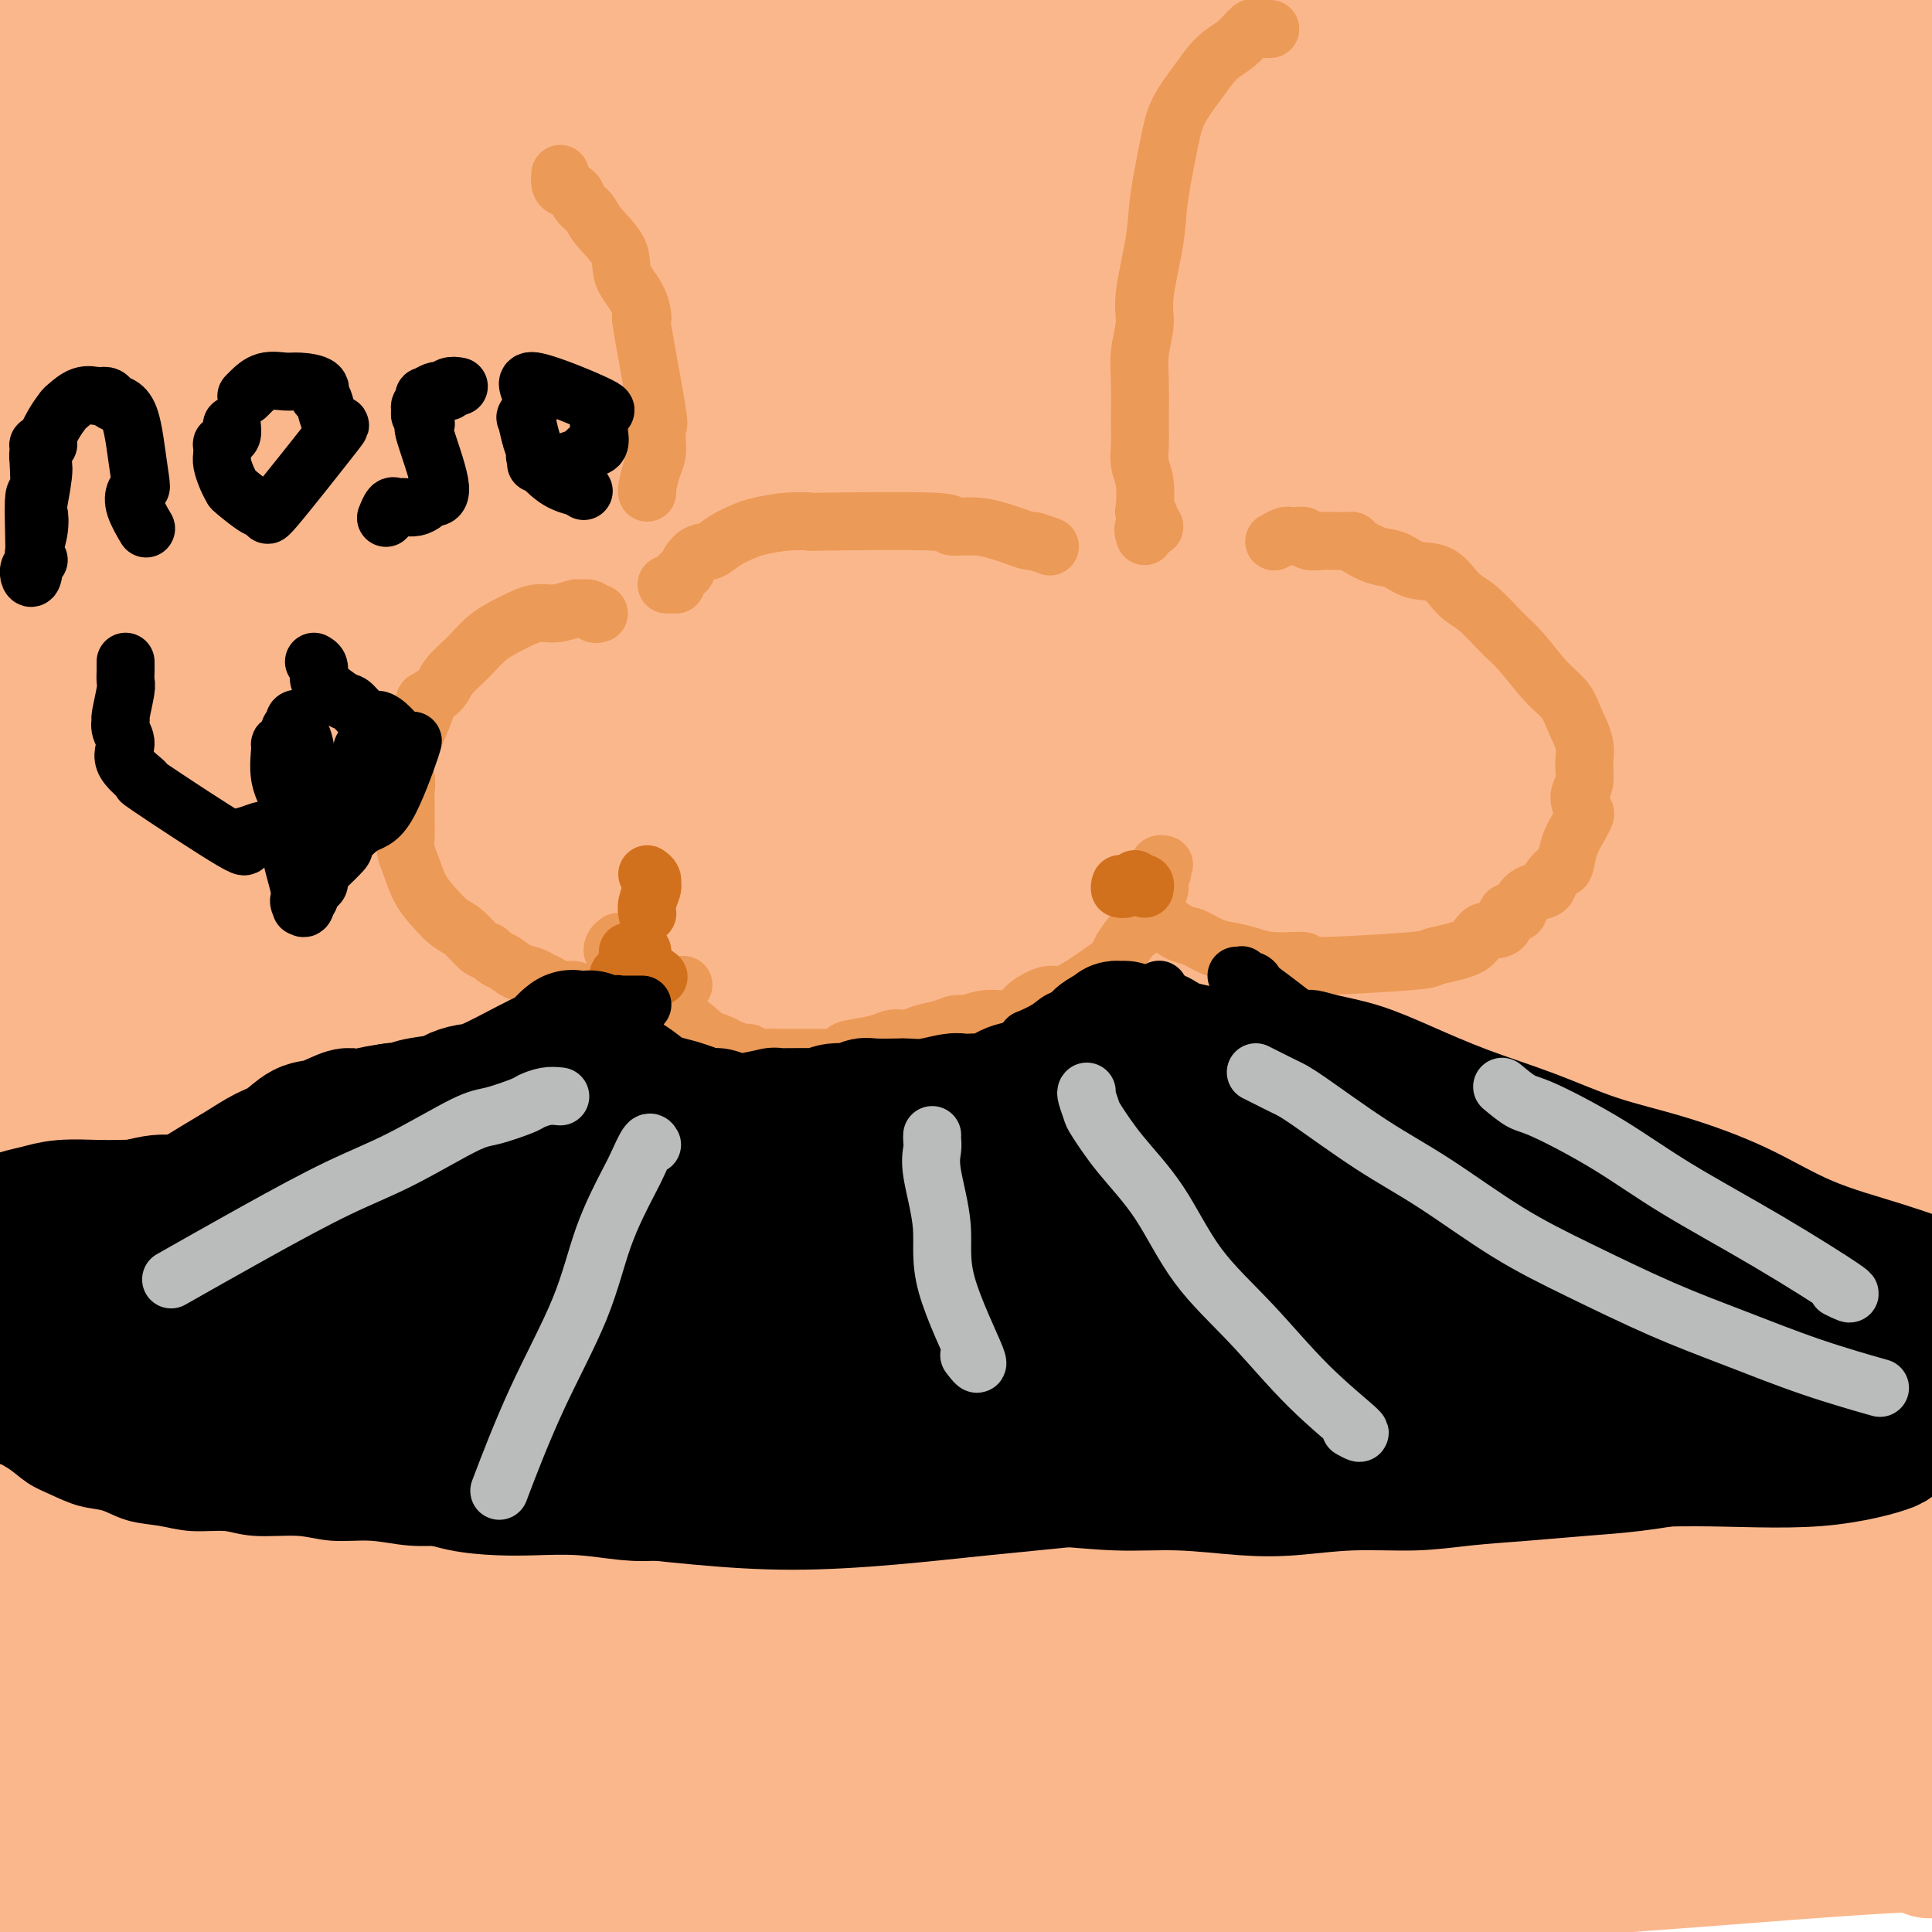 <svg viewBox='0 0 400 400' version='1.1' xmlns='http://www.w3.org/2000/svg' xmlns:xlink='http://www.w3.org/1999/xlink'><g fill='none' stroke='#FBB78C' stroke-width='28' stroke-linecap='round' stroke-linejoin='round'><path d='M148,348c-0.822,-1.154 -1.645,-2.309 -2,-3c-0.355,-0.691 -0.244,-0.919 0,-1c0.244,-0.081 0.620,-0.017 1,0c0.380,0.017 0.766,-0.015 1,0c0.234,0.015 0.318,0.075 1,0c0.682,-0.075 1.962,-0.287 3,0c1.038,0.287 1.835,1.073 3,1c1.165,-0.073 2.699,-1.004 5,-1c2.301,0.004 5.371,0.944 9,1c3.629,0.056 7.819,-0.773 12,-1c4.181,-0.227 8.355,0.147 14,0c5.645,-0.147 12.763,-0.817 20,-1c7.237,-0.183 14.595,0.120 23,0c8.405,-0.120 17.857,-0.663 27,-1c9.143,-0.337 17.977,-0.468 26,-1c8.023,-0.532 15.237,-1.466 22,-2c6.763,-0.534 13.076,-0.669 19,-1c5.924,-0.331 11.458,-0.859 13,-1c1.542,-0.141 -0.907,0.103 -1,0c-0.093,-0.103 2.170,-0.555 0,-1c-2.170,-0.445 -8.772,-0.884 -15,-1c-6.228,-0.116 -12.081,0.091 -21,0c-8.919,-0.091 -20.903,-0.480 -33,0c-12.097,0.480 -24.306,1.828 -38,3c-13.694,1.172 -28.874,2.168 -43,4c-14.126,1.832 -27.199,4.501 -40,7c-12.801,2.499 -25.331,4.827 -37,7c-11.669,2.173 -22.477,4.192 -32,6c-9.523,1.808 -17.762,3.404 -26,5'/><path d='M59,367c-25.147,5.273 -20.513,5.956 -18,6c2.513,0.044 2.906,-0.551 2,0c-0.906,0.551 -3.109,2.249 0,2c3.109,-0.249 11.532,-2.445 21,-4c9.468,-1.555 19.983,-2.467 33,-4c13.017,-1.533 28.537,-3.685 45,-6c16.463,-2.315 33.871,-4.791 52,-7c18.129,-2.209 36.979,-4.149 55,-6c18.021,-1.851 35.211,-3.613 51,-5c15.789,-1.387 30.176,-2.400 44,-3c13.824,-0.600 27.087,-0.787 37,-1c9.913,-0.213 16.478,-0.454 21,0c4.522,0.454 7.000,1.602 6,2c-1.000,0.398 -5.480,0.048 -13,0c-7.520,-0.048 -18.080,0.208 -31,0c-12.920,-0.208 -28.198,-0.878 -45,-1c-16.802,-0.122 -35.126,0.305 -55,2c-19.874,1.695 -41.297,4.659 -61,7c-19.703,2.341 -37.686,4.059 -57,8c-19.314,3.941 -39.957,10.105 -57,14c-17.043,3.895 -30.484,5.521 -44,9c-13.516,3.479 -27.107,8.811 -38,13c-10.893,4.189 -19.090,7.237 -24,10c-4.910,2.763 -6.534,5.243 -6,7c0.534,1.757 3.227,2.791 10,2c6.773,-0.791 17.626,-3.407 30,-6c12.374,-2.593 26.269,-5.165 42,-8c15.731,-2.835 33.299,-5.935 52,-9c18.701,-3.065 38.535,-6.094 58,-9c19.465,-2.906 38.561,-5.687 57,-8c18.439,-2.313 36.219,-4.156 54,-6'/><path d='M280,366c34.401,-4.330 35.904,-3.656 45,-4c9.096,-0.344 25.787,-1.706 37,-2c11.213,-0.294 16.950,0.481 18,1c1.050,0.519 -2.588,0.784 -4,1c-1.412,0.216 -0.599,0.384 -6,0c-5.401,-0.384 -17.018,-1.322 -29,-2c-11.982,-0.678 -24.330,-1.098 -39,-1c-14.670,0.098 -31.661,0.714 -48,1c-16.339,0.286 -32.024,0.244 -49,2c-16.976,1.756 -35.242,5.312 -51,8c-15.758,2.688 -29.007,4.509 -42,7c-12.993,2.491 -25.729,5.652 -36,9c-10.271,3.348 -18.077,6.883 -20,8c-1.923,1.117 2.037,-0.185 3,1c0.963,1.185 -1.069,4.858 3,6c4.069,1.142 14.240,-0.248 26,-1c11.760,-0.752 25.109,-0.867 40,-2c14.891,-1.133 31.324,-3.283 49,-5c17.676,-1.717 36.593,-3.000 54,-4c17.407,-1.000 33.303,-1.717 49,-3c15.697,-1.283 31.195,-3.132 45,-4c13.805,-0.868 25.916,-0.756 37,-1c11.084,-0.244 21.139,-0.845 24,-1c2.861,-0.155 -1.474,0.137 -2,0c-0.526,-0.137 2.758,-0.702 -2,-2c-4.758,-1.298 -17.556,-3.329 -30,-5c-12.444,-1.671 -24.533,-2.981 -39,-4c-14.467,-1.019 -31.311,-1.747 -49,-1c-17.689,0.747 -36.224,2.970 -55,5c-18.776,2.030 -37.793,3.866 -54,6c-16.207,2.134 -29.603,4.567 -43,7'/><path d='M112,386c-30.439,4.491 -30.536,6.719 -36,10c-5.464,3.281 -16.297,7.614 -19,9c-2.703,1.386 2.722,-0.177 4,1c1.278,1.177 -1.592,5.094 3,6c4.592,0.906 16.646,-1.198 29,-2c12.354,-0.802 25.009,-0.300 41,-2c15.991,-1.700 35.318,-5.600 54,-8c18.682,-2.400 36.719,-3.298 56,-5c19.281,-1.702 39.804,-4.208 58,-6c18.196,-1.792 34.064,-2.871 49,-4c14.936,-1.129 28.941,-2.307 42,-3c13.059,-0.693 25.172,-0.900 29,-1c3.828,-0.100 -0.628,-0.094 0,0c0.628,0.094 6.341,0.275 3,-1c-3.341,-1.275 -15.736,-4.006 -26,-6c-10.264,-1.994 -18.398,-3.250 -32,-5c-13.602,-1.750 -32.672,-3.993 -50,-5c-17.328,-1.007 -32.914,-0.776 -51,-1c-18.086,-0.224 -38.673,-0.902 -58,0c-19.327,0.902 -37.393,3.383 -54,5c-16.607,1.617 -31.756,2.371 -46,4c-14.244,1.629 -27.582,4.135 -37,6c-9.418,1.865 -14.914,3.091 -19,4c-4.086,0.909 -6.762,1.501 -3,0c3.762,-1.501 13.963,-5.095 27,-9c13.037,-3.905 28.912,-8.122 47,-13c18.088,-4.878 38.391,-10.418 60,-15c21.609,-4.582 44.524,-8.208 68,-12c23.476,-3.792 47.513,-7.752 69,-11c21.487,-3.248 40.425,-5.785 58,-8c17.575,-2.215 33.788,-4.107 50,-6'/><path d='M428,308c43.631,-5.950 30.209,-2.324 28,-1c-2.209,1.324 6.795,0.347 5,0c-1.795,-0.347 -14.388,-0.064 -27,0c-12.612,0.064 -25.244,-0.092 -44,0c-18.756,0.092 -43.637,0.432 -67,1c-23.363,0.568 -45.208,1.364 -70,4c-24.792,2.636 -52.531,7.112 -77,11c-24.469,3.888 -45.667,7.188 -66,11c-20.333,3.812 -39.800,8.136 -58,13c-18.200,4.864 -35.132,10.269 -40,12c-4.868,1.731 2.330,-0.213 1,1c-1.330,1.213 -11.186,5.583 -9,6c2.186,0.417 16.416,-3.119 31,-7c14.584,-3.881 29.523,-8.105 49,-14c19.477,-5.895 43.492,-13.459 68,-20c24.508,-6.541 49.508,-12.058 74,-18c24.492,-5.942 48.477,-12.309 71,-17c22.523,-4.691 43.586,-7.708 63,-11c19.414,-3.292 37.180,-6.860 50,-8c12.820,-1.140 20.693,0.150 25,1c4.307,0.850 5.048,1.262 -1,2c-6.048,0.738 -18.884,1.802 -35,3c-16.116,1.198 -35.512,2.531 -59,5c-23.488,2.469 -51.068,6.074 -79,10c-27.932,3.926 -56.218,8.172 -85,14c-28.782,5.828 -58.062,13.237 -84,20c-25.938,6.763 -48.536,12.881 -70,20c-21.464,7.119 -41.794,15.238 -58,23c-16.206,7.762 -28.286,15.167 -32,18c-3.714,2.833 0.939,1.095 5,1c4.061,-0.095 7.531,1.452 11,3'/><path d='M-52,391c11.134,-2.360 30.969,-10.258 52,-18c21.031,-7.742 43.256,-15.326 68,-25c24.744,-9.674 52.005,-21.437 79,-32c26.995,-10.563 53.723,-19.924 79,-29c25.277,-9.076 49.102,-17.866 72,-25c22.898,-7.134 44.870,-12.611 65,-18c20.130,-5.389 38.417,-10.688 51,-13c12.583,-2.312 19.462,-1.637 24,-1c4.538,0.637 6.734,1.234 2,3c-4.734,1.766 -16.400,4.700 -31,8c-14.600,3.300 -32.136,6.965 -53,11c-20.864,4.035 -45.058,8.440 -70,13c-24.942,4.560 -50.634,9.275 -76,15c-25.366,5.725 -50.407,12.461 -73,18c-22.593,5.539 -42.739,9.879 -62,15c-19.261,5.121 -37.637,11.021 -50,15c-12.363,3.979 -18.712,6.038 -23,8c-4.288,1.962 -6.514,3.829 -2,2c4.514,-1.829 15.769,-7.352 31,-14c15.231,-6.648 34.437,-14.420 57,-23c22.563,-8.580 48.484,-17.968 75,-27c26.516,-9.032 53.629,-17.708 81,-25c27.371,-7.292 55.002,-13.199 79,-19c23.998,-5.801 44.363,-11.496 63,-14c18.637,-2.504 35.545,-1.817 45,-1c9.455,0.817 11.458,1.764 10,4c-1.458,2.236 -6.377,5.762 -18,9c-11.623,3.238 -29.951,6.187 -51,10c-21.049,3.813 -44.821,8.488 -70,14c-25.179,5.512 -51.765,11.861 -78,18c-26.235,6.139 -52.117,12.070 -78,18'/><path d='M146,288c-55.025,12.261 -54.088,12.914 -66,16c-11.912,3.086 -36.674,8.604 -54,13c-17.326,4.396 -27.216,7.669 -33,9c-5.784,1.331 -7.463,0.720 -6,-1c1.463,-1.720 6.069,-4.548 20,-11c13.931,-6.452 37.188,-16.528 61,-27c23.812,-10.472 48.179,-21.342 75,-32c26.821,-10.658 56.097,-21.106 82,-30c25.903,-8.894 48.434,-16.233 71,-23c22.566,-6.767 45.168,-12.962 60,-16c14.832,-3.038 21.893,-2.920 26,-2c4.107,0.920 5.258,2.642 1,5c-4.258,2.358 -13.927,5.351 -28,10c-14.073,4.649 -32.551,10.952 -54,16c-21.449,5.048 -45.870,8.840 -72,15c-26.130,6.160 -53.971,14.686 -82,23c-28.029,8.314 -56.246,16.415 -81,24c-24.754,7.585 -46.044,14.654 -67,22c-20.956,7.346 -41.579,14.967 -54,20c-12.421,5.033 -16.640,7.477 -18,8c-1.360,0.523 0.138,-0.874 9,-6c8.862,-5.126 25.089,-13.981 44,-23c18.911,-9.019 40.507,-18.201 66,-30c25.493,-11.799 54.882,-26.216 85,-38c30.118,-11.784 60.963,-20.936 91,-30c30.037,-9.064 59.265,-18.042 86,-25c26.735,-6.958 50.976,-11.898 73,-14c22.024,-2.102 41.831,-1.368 54,0c12.169,1.368 16.699,3.368 18,6c1.301,2.632 -0.628,5.895 -10,10c-9.372,4.105 -26.186,9.053 -43,14'/><path d='M400,191c-17.212,4.011 -38.742,7.039 -63,12c-24.258,4.961 -51.243,11.857 -80,19c-28.757,7.143 -59.284,14.535 -84,21c-24.716,6.465 -43.619,12.002 -80,23c-36.381,10.998 -90.238,27.456 -114,35c-23.762,7.544 -17.427,6.174 -16,5c1.427,-1.174 -2.053,-2.151 5,-7c7.053,-4.849 24.638,-13.571 45,-23c20.362,-9.429 43.499,-19.567 70,-31c26.501,-11.433 56.366,-24.162 87,-36c30.634,-11.838 62.037,-22.783 92,-32c29.963,-9.217 58.486,-16.704 85,-24c26.514,-7.296 51.018,-14.401 71,-17c19.982,-2.599 35.440,-0.691 44,1c8.560,1.691 10.220,3.166 6,6c-4.220,2.834 -14.320,7.027 -30,12c-15.680,4.973 -36.940,10.725 -61,16c-24.060,5.275 -50.918,10.071 -80,16c-29.082,5.929 -60.386,12.989 -90,21c-29.614,8.011 -57.537,16.972 -83,24c-25.463,7.028 -48.465,12.122 -70,19c-21.535,6.878 -41.604,15.540 -54,21c-12.396,5.460 -17.120,7.719 -20,9c-2.880,1.281 -3.916,1.586 1,0c4.916,-1.586 15.782,-5.062 33,-13c17.218,-7.938 40.786,-20.338 66,-33c25.214,-12.662 52.074,-25.586 81,-38c28.926,-12.414 59.918,-24.317 88,-35c28.082,-10.683 53.253,-20.145 78,-29c24.747,-8.855 49.071,-17.101 68,-22c18.929,-4.899 32.465,-6.449 46,-8'/><path d='M441,103c10.186,-0.761 12.652,1.336 9,4c-3.652,2.664 -13.420,5.894 -29,10c-15.580,4.106 -36.972,9.090 -61,15c-24.028,5.910 -50.693,12.748 -79,20c-28.307,7.252 -58.256,14.918 -88,24c-29.744,9.082 -59.282,19.581 -85,29c-25.718,9.419 -47.618,17.757 -69,26c-21.382,8.243 -42.248,16.392 -55,22c-12.752,5.608 -17.390,8.677 -20,11c-2.610,2.323 -3.191,3.902 -1,3c2.191,-0.902 7.155,-4.286 19,-11c11.845,-6.714 30.572,-16.760 50,-27c19.428,-10.240 39.557,-20.676 61,-32c21.443,-11.324 44.198,-23.538 67,-34c22.802,-10.462 45.650,-19.173 66,-28c20.350,-8.827 38.203,-17.771 56,-25c17.797,-7.229 35.538,-12.742 49,-16c13.462,-3.258 22.644,-4.259 25,-4c2.356,0.259 -2.113,1.779 -4,3c-1.887,1.221 -1.191,2.142 -10,6c-8.809,3.858 -27.124,10.654 -45,17c-17.876,6.346 -35.313,12.241 -55,20c-19.687,7.759 -41.624,17.382 -62,26c-20.376,8.618 -39.191,16.230 -56,23c-16.809,6.770 -31.614,12.698 -47,19c-15.386,6.302 -31.355,12.979 -36,15c-4.645,2.021 2.033,-0.613 1,0c-1.033,0.613 -9.778,4.473 -8,3c1.778,-1.473 14.079,-8.278 30,-17c15.921,-8.722 35.460,-19.361 55,-30'/><path d='M119,175c24.921,-13.356 44.723,-23.245 67,-34c22.277,-10.755 47.028,-22.376 68,-32c20.972,-9.624 38.164,-17.250 57,-24c18.836,-6.750 39.314,-12.622 46,-15c6.686,-2.378 -0.422,-1.261 -1,1c-0.578,2.261 5.374,5.667 -2,12c-7.374,6.333 -28.073,15.594 -48,25c-19.927,9.406 -39.081,18.956 -62,29c-22.919,10.044 -49.605,20.580 -75,31c-25.395,10.420 -49.501,20.723 -71,30c-21.499,9.277 -40.390,17.529 -59,25c-18.610,7.471 -36.938,14.162 -48,18c-11.062,3.838 -14.859,4.821 -18,5c-3.141,0.179 -5.627,-0.448 1,-5c6.627,-4.552 22.368,-13.030 43,-25c20.632,-11.970 46.156,-27.432 73,-43c26.844,-15.568 55.006,-31.241 85,-46c29.994,-14.759 61.818,-28.602 88,-41c26.182,-12.398 46.723,-23.349 69,-32c22.277,-8.651 46.290,-15.002 54,-17c7.710,-1.998 -0.882,0.356 -1,2c-0.118,1.644 8.237,2.577 3,7c-5.237,4.423 -24.065,12.338 -43,20c-18.935,7.662 -37.977,15.073 -62,24c-24.023,8.927 -53.025,19.370 -80,30c-26.975,10.630 -51.921,21.448 -79,33c-27.079,11.552 -56.289,23.839 -80,34c-23.711,10.161 -41.922,18.197 -62,27c-20.078,8.803 -42.022,18.372 -52,23c-9.978,4.628 -7.989,4.314 -6,4'/><path d='M-76,241c-34.939,14.508 17.214,-9.721 49,-26c31.786,-16.279 43.206,-24.608 64,-36c20.794,-11.392 50.962,-25.848 79,-40c28.038,-14.152 53.945,-28.000 80,-40c26.055,-12.000 52.257,-22.152 75,-32c22.743,-9.848 42.025,-19.393 62,-26c19.975,-6.607 40.642,-10.278 47,-11c6.358,-0.722 -1.595,1.504 -1,3c0.595,1.496 9.736,2.262 5,6c-4.736,3.738 -23.350,10.448 -41,17c-17.650,6.552 -34.335,12.946 -57,21c-22.665,8.054 -51.308,17.768 -79,27c-27.692,9.232 -54.432,17.981 -83,28c-28.568,10.019 -58.965,21.308 -84,31c-25.035,9.692 -44.709,17.789 -65,26c-20.291,8.211 -41.198,16.538 -55,23c-13.802,6.462 -20.500,11.060 -24,13c-3.500,1.940 -3.801,1.222 3,-3c6.801,-4.222 20.706,-11.946 37,-21c16.294,-9.054 34.979,-19.436 58,-32c23.021,-12.564 50.379,-27.308 77,-41c26.621,-13.692 52.504,-26.330 78,-38c25.496,-11.670 50.605,-22.371 73,-32c22.395,-9.629 42.074,-18.185 59,-24c16.926,-5.815 31.097,-8.889 39,-9c7.903,-0.111 9.538,2.741 7,7c-2.538,4.259 -9.247,9.925 -23,16c-13.753,6.075 -34.549,12.559 -56,20c-21.451,7.441 -43.557,15.840 -68,24c-24.443,8.160 -51.221,16.080 -78,24'/><path d='M102,116c-42.587,14.588 -48.053,17.058 -63,22c-14.947,4.942 -39.374,12.356 -56,18c-16.626,5.644 -25.450,9.518 -32,11c-6.550,1.482 -10.825,0.571 -5,-4c5.825,-4.571 21.752,-12.801 41,-22c19.248,-9.199 41.818,-19.368 68,-31c26.182,-11.632 55.977,-24.727 84,-36c28.023,-11.273 54.275,-20.722 78,-30c23.725,-9.278 44.922,-18.383 67,-25c22.078,-6.617 45.037,-10.744 53,-12c7.963,-1.256 0.929,0.361 0,2c-0.929,1.639 4.246,3.300 -5,8c-9.246,4.700 -32.912,12.438 -55,20c-22.088,7.562 -42.597,14.949 -69,24c-26.403,9.051 -58.698,19.766 -88,31c-29.302,11.234 -55.609,22.989 -80,33c-24.391,10.011 -46.864,18.280 -69,27c-22.136,8.720 -43.935,17.893 -58,24c-14.065,6.107 -20.396,9.148 -25,11c-4.604,1.852 -7.481,2.515 0,-4c7.481,-6.515 25.320,-20.207 45,-33c19.680,-12.793 41.200,-24.688 67,-39c25.800,-14.312 55.881,-31.042 84,-45c28.119,-13.958 54.275,-25.143 80,-36c25.725,-10.857 51.018,-21.384 74,-30c22.982,-8.616 43.654,-15.319 60,-18c16.346,-2.681 28.366,-1.340 35,0c6.634,1.340 7.881,2.679 5,6c-2.881,3.321 -9.891,8.625 -23,14c-13.109,5.375 -32.317,10.821 -53,17c-20.683,6.179 -42.842,13.089 -65,20'/><path d='M197,39c-32.286,9.924 -54.002,16.233 -77,24c-22.998,7.767 -47.280,16.993 -69,24c-21.720,7.007 -40.880,11.795 -59,18c-18.120,6.205 -35.201,13.825 -46,18c-10.799,4.175 -15.315,4.904 -18,5c-2.685,0.096 -3.539,-0.441 2,-4c5.539,-3.559 17.473,-10.141 35,-19c17.527,-8.859 40.649,-19.997 63,-31c22.351,-11.003 43.931,-21.873 65,-32c21.069,-10.127 41.628,-19.510 60,-28c18.372,-8.490 34.557,-16.085 48,-21c13.443,-4.915 24.144,-7.149 29,-8c4.856,-0.851 3.868,-0.319 -3,3c-6.868,3.319 -19.616,9.426 -36,16c-16.384,6.574 -36.403,13.615 -58,21c-21.597,7.385 -44.774,15.115 -67,23c-22.226,7.885 -43.503,15.924 -62,23c-18.497,7.076 -34.213,13.189 -49,19c-14.787,5.811 -28.645,11.321 -37,14c-8.355,2.679 -11.205,2.527 -12,1c-0.795,-1.527 0.467,-4.429 9,-10c8.533,-5.571 24.337,-13.812 40,-23c15.663,-9.188 31.183,-19.322 49,-29c17.817,-9.678 37.929,-18.901 55,-27c17.071,-8.099 31.101,-15.073 47,-22c15.899,-6.927 33.667,-13.807 39,-16c5.333,-2.193 -1.770,0.302 1,1c2.770,0.698 15.413,-0.401 14,2c-1.413,2.401 -16.880,8.300 -29,14c-12.120,5.700 -20.891,11.200 -35,17c-14.109,5.800 -33.554,11.900 -53,18'/><path d='M43,30c-17.103,6.242 -33.361,12.848 -48,18c-14.639,5.152 -27.657,8.850 -40,13c-12.343,4.150 -24.009,8.751 -31,10c-6.991,1.249 -9.308,-0.855 -9,-3c0.308,-2.145 3.241,-4.330 12,-10c8.759,-5.670 23.345,-14.824 38,-23c14.655,-8.176 29.379,-15.375 43,-22c13.621,-6.625 26.138,-12.677 39,-19c12.862,-6.323 26.069,-12.917 31,-15c4.931,-2.083 1.585,0.346 1,1c-0.585,0.654 1.590,-0.468 0,1c-1.590,1.468 -6.944,5.525 -13,9c-6.056,3.475 -12.812,6.369 -23,11c-10.188,4.631 -23.806,11.000 -35,16c-11.194,5.000 -19.964,8.632 -30,13c-10.036,4.368 -21.337,9.471 -25,11c-3.663,1.529 0.313,-0.518 -2,0c-2.313,0.518 -10.916,3.601 -9,2c1.916,-1.601 14.349,-7.886 24,-13c9.651,-5.114 16.518,-9.057 27,-14c10.482,-4.943 24.577,-10.886 35,-16c10.423,-5.114 17.173,-9.400 25,-13c7.827,-3.600 16.732,-6.515 22,-9c5.268,-2.485 6.898,-4.542 8,-5c1.102,-0.458 1.677,0.681 -2,3c-3.677,2.319 -11.606,5.818 -20,9c-8.394,3.182 -17.255,6.049 -27,10c-9.745,3.951 -20.375,8.987 -30,13c-9.625,4.013 -18.245,7.004 -27,11c-8.755,3.996 -17.644,8.999 -21,11c-3.356,2.001 -1.178,1.001 1,0'/><path d='M-43,30c-21.697,9.997 -12.941,6.489 -4,4c8.941,-2.489 18.067,-3.957 29,-5c10.933,-1.043 23.675,-1.659 41,-4c17.325,-2.341 39.234,-6.407 61,-10c21.766,-3.593 43.390,-6.714 65,-10c21.610,-3.286 43.205,-6.736 64,-9c20.795,-2.264 40.790,-3.340 59,-5c18.210,-1.660 34.634,-3.904 49,-4c14.366,-0.096 26.672,1.955 34,5c7.328,3.045 9.677,7.085 9,12c-0.677,4.915 -4.379,10.705 -13,17c-8.621,6.295 -22.162,13.094 -36,20c-13.838,6.906 -27.975,13.920 -42,20c-14.025,6.080 -27.938,11.228 -42,17c-14.062,5.772 -28.273,12.170 -33,14c-4.727,1.830 0.029,-0.907 -3,0c-3.029,0.907 -13.844,5.457 -14,5c-0.156,-0.457 10.348,-5.920 24,-12c13.652,-6.080 30.454,-12.778 49,-20c18.546,-7.222 38.836,-14.970 58,-22c19.164,-7.030 37.201,-13.344 53,-19c15.799,-5.656 29.360,-10.653 44,-16c14.640,-5.347 30.359,-11.042 35,-13c4.641,-1.958 -1.795,-0.179 -3,0c-1.205,0.179 2.820,-1.241 -3,0c-5.820,1.241 -21.484,5.143 -36,9c-14.516,3.857 -27.884,7.669 -44,12c-16.116,4.331 -34.980,9.182 -51,14c-16.020,4.818 -29.198,9.605 -42,14c-12.802,4.395 -25.229,8.399 -34,12c-8.771,3.601 -13.885,6.801 -19,10'/><path d='M212,66c-3.834,2.293 -3.919,3.025 3,2c6.919,-1.025 20.841,-3.808 37,-8c16.159,-4.192 34.555,-9.793 54,-15c19.445,-5.207 39.937,-10.021 58,-15c18.063,-4.979 33.696,-10.123 49,-15c15.304,-4.877 30.280,-9.487 40,-12c9.720,-2.513 14.183,-2.928 10,0c-4.183,2.928 -17.014,9.198 -27,15c-9.986,5.802 -17.127,11.136 -28,17c-10.873,5.864 -25.477,12.257 -37,18c-11.523,5.743 -19.963,10.837 -29,16c-9.037,5.163 -18.670,10.395 -22,12c-3.330,1.605 -0.358,-0.416 -1,0c-0.642,0.416 -4.899,3.268 -1,2c3.899,-1.268 15.953,-6.655 28,-11c12.047,-4.345 24.088,-7.649 36,-12c11.912,-4.351 23.694,-9.750 34,-14c10.306,-4.250 19.136,-7.353 26,-10c6.864,-2.647 11.761,-4.839 13,-6c1.239,-1.161 -1.181,-1.289 -7,1c-5.819,2.289 -15.036,6.997 -25,12c-9.964,5.003 -20.674,10.302 -32,16c-11.326,5.698 -23.268,11.794 -34,17c-10.732,5.206 -20.253,9.522 -29,14c-8.747,4.478 -16.721,9.118 -22,12c-5.279,2.882 -7.865,4.004 -7,5c0.865,0.996 5.180,1.865 14,-1c8.820,-2.865 22.144,-9.464 36,-14c13.856,-4.536 28.245,-7.010 41,-11c12.755,-3.990 23.878,-9.495 35,-15'/><path d='M425,66c10.950,-4.001 20.826,-6.502 28,-9c7.174,-2.498 11.646,-4.991 13,-5c1.354,-0.009 -0.411,2.468 -5,5c-4.589,2.532 -12.003,5.120 -22,10c-9.997,4.880 -22.579,12.051 -35,18c-12.421,5.949 -24.683,10.676 -36,16c-11.317,5.324 -21.688,11.245 -31,16c-9.312,4.755 -17.563,8.343 -23,11c-5.437,2.657 -8.060,4.384 -3,3c5.060,-1.384 17.802,-5.877 31,-10c13.198,-4.123 26.850,-7.875 41,-13c14.150,-5.125 28.797,-11.624 42,-17c13.203,-5.376 24.960,-9.629 29,-11c4.040,-1.371 0.361,0.142 3,0c2.639,-0.142 11.596,-1.938 12,-1c0.404,0.938 -7.746,4.610 -16,10c-8.254,5.390 -16.611,12.497 -28,20c-11.389,7.503 -25.811,15.402 -37,22c-11.189,6.598 -19.145,11.895 -28,18c-8.855,6.105 -18.609,13.020 -25,18c-6.391,4.980 -9.419,8.027 -11,11c-1.581,2.973 -1.715,5.872 4,7c5.715,1.128 17.281,0.487 29,-1c11.719,-1.487 23.592,-3.818 34,-6c10.408,-2.182 19.350,-4.215 28,-6c8.650,-1.785 17.009,-3.324 23,-5c5.991,-1.676 9.613,-3.490 10,-3c0.387,0.490 -2.461,3.283 -8,7c-5.539,3.717 -13.770,8.359 -22,13'/><path d='M422,184c-9.641,6.150 -18.743,11.525 -27,17c-8.257,5.475 -15.668,11.049 -23,16c-7.332,4.951 -14.585,9.277 -20,14c-5.415,4.723 -8.993,9.842 -11,14c-2.007,4.158 -2.442,7.356 0,10c2.442,2.644 7.762,4.733 14,6c6.238,1.267 13.395,1.710 21,2c7.605,0.290 15.656,0.426 20,0c4.344,-0.426 4.979,-1.414 6,-2c1.021,-0.586 2.428,-0.771 3,-1c0.572,-0.229 0.309,-0.503 1,0c0.691,0.503 2.334,1.783 2,4c-0.334,2.217 -2.647,5.373 -4,8c-1.353,2.627 -1.745,4.726 -3,8c-1.255,3.274 -3.371,7.723 -5,11c-1.629,3.277 -2.769,5.384 -4,8c-1.231,2.616 -2.553,5.743 -3,8c-0.447,2.257 -0.018,3.645 0,5c0.018,1.355 -0.376,2.676 0,4c0.376,1.324 1.520,2.651 2,4c0.480,1.349 0.296,2.720 1,4c0.704,1.280 2.297,2.470 3,4c0.703,1.530 0.517,3.400 0,6c-0.517,2.600 -1.365,5.929 -2,9c-0.635,3.071 -1.057,5.884 -2,9c-0.943,3.116 -2.407,6.536 -3,8c-0.593,1.464 -0.313,0.971 0,1c0.313,0.029 0.661,0.580 1,1c0.339,0.420 0.670,0.710 1,1'/><path d='M390,363c-0.547,5.428 0.586,1.498 1,0c0.414,-1.498 0.109,-0.563 0,1c-0.109,1.563 -0.023,3.755 0,5c0.023,1.245 -0.019,1.544 0,2c0.019,0.456 0.097,1.068 0,2c-0.097,0.932 -0.368,2.183 0,3c0.368,0.817 1.377,1.198 2,2c0.623,0.802 0.860,2.024 2,3c1.140,0.976 3.183,1.708 4,2c0.817,0.292 0.409,0.146 0,0'/></g>
<g fill='none' stroke='#EC9A57' stroke-width='12' stroke-linecap='round' stroke-linejoin='round'><path d='M161,237c0.192,-0.535 0.384,-1.071 1,-1c0.616,0.071 1.655,0.748 2,1c0.345,0.252 -0.003,0.080 0,0c0.003,-0.080 0.356,-0.067 1,0c0.644,0.067 1.580,0.189 2,1c0.420,0.811 0.324,2.310 1,3c0.676,0.690 2.123,0.570 3,1c0.877,0.430 1.183,1.410 2,2c0.817,0.590 2.145,0.789 3,1c0.855,0.211 1.238,0.434 2,1c0.762,0.566 1.904,1.476 3,2c1.096,0.524 2.147,0.662 2,1c-0.147,0.338 -1.491,0.876 2,1c3.491,0.124 11.817,-0.167 15,0c3.183,0.167 1.223,0.792 1,1c-0.223,0.208 1.291,-0.003 2,0c0.709,0.003 0.613,0.218 1,0c0.387,-0.218 1.256,-0.871 2,-1c0.744,-0.129 1.361,0.265 2,0c0.639,-0.265 1.298,-1.188 2,-2c0.702,-0.812 1.445,-1.513 2,-2c0.555,-0.487 0.922,-0.759 1,-1c0.078,-0.241 -0.133,-0.449 0,-1c0.133,-0.551 0.609,-1.443 1,-2c0.391,-0.557 0.695,-0.778 1,-1'/><path d='M215,241c2.321,-1.875 2.125,-1.563 2,-2c-0.125,-0.437 -0.178,-1.622 0,-2c0.178,-0.378 0.588,0.052 1,0c0.412,-0.052 0.826,-0.586 1,-1c0.174,-0.414 0.106,-0.707 0,-1c-0.106,-0.293 -0.252,-0.587 0,-1c0.252,-0.413 0.903,-0.946 1,-1c0.097,-0.054 -0.358,0.370 0,0c0.358,-0.370 1.531,-1.534 2,-2c0.469,-0.466 0.235,-0.233 0,0'/><path d='M226,240c0.018,-0.843 0.036,-1.686 0,-2c-0.036,-0.314 -0.125,-0.098 0,0c0.125,0.098 0.463,0.080 1,0c0.537,-0.080 1.273,-0.222 2,0c0.727,0.222 1.446,0.807 2,1c0.554,0.193 0.942,-0.005 2,0c1.058,0.005 2.786,0.212 4,0c1.214,-0.212 1.913,-0.843 3,-1c1.087,-0.157 2.563,0.159 4,0c1.437,-0.159 2.834,-0.792 4,-1c1.166,-0.208 2.102,0.011 3,0c0.898,-0.011 1.760,-0.250 3,-1c1.240,-0.750 2.859,-2.011 3,-2c0.141,0.011 -1.196,1.295 1,-1c2.196,-2.295 7.924,-8.168 10,-11c2.076,-2.832 0.501,-2.622 0,-3c-0.501,-0.378 0.073,-1.345 0,-2c-0.073,-0.655 -0.793,-0.997 -1,-2c-0.207,-1.003 0.099,-2.666 0,-4c-0.099,-1.334 -0.602,-2.338 -1,-3c-0.398,-0.662 -0.691,-0.982 -1,-2c-0.309,-1.018 -0.635,-2.734 -1,-4c-0.365,-1.266 -0.769,-2.082 -1,-3c-0.231,-0.918 -0.289,-1.937 -1,-3c-0.711,-1.063 -2.076,-2.171 -3,-3c-0.924,-0.829 -1.407,-1.380 -2,-2c-0.593,-0.620 -1.297,-1.310 -2,-2'/><path d='M255,189c-1.444,-1.509 -1.553,-1.781 -2,-2c-0.447,-0.219 -1.233,-0.383 -2,-1c-0.767,-0.617 -1.516,-1.686 -2,-2c-0.484,-0.314 -0.704,0.126 -1,0c-0.296,-0.126 -0.667,-0.817 -1,-1c-0.333,-0.183 -0.628,0.143 -1,0c-0.372,-0.143 -0.821,-0.755 -1,-1c-0.179,-0.245 -0.090,-0.122 0,0'/><path d='M152,193c-0.477,0.026 -0.954,0.052 -1,0c-0.046,-0.052 0.337,-0.182 0,0c-0.337,0.182 -1.396,0.678 -2,1c-0.604,0.322 -0.753,0.472 -1,1c-0.247,0.528 -0.591,1.435 -1,2c-0.409,0.565 -0.884,0.787 -1,1c-0.116,0.213 0.127,0.415 0,1c-0.127,0.585 -0.622,1.552 -1,2c-0.378,0.448 -0.637,0.377 -1,1c-0.363,0.623 -0.829,1.938 -1,2c-0.171,0.062 -0.047,-1.130 0,1c0.047,2.130 0.015,7.583 0,10c-0.015,2.417 -0.015,1.797 0,2c0.015,0.203 0.046,1.228 0,2c-0.046,0.772 -0.168,1.291 0,2c0.168,0.709 0.626,1.609 1,2c0.374,0.391 0.664,0.275 1,1c0.336,0.725 0.719,2.292 1,3c0.281,0.708 0.459,0.556 1,1c0.541,0.444 1.444,1.485 2,2c0.556,0.515 0.765,0.505 1,1c0.235,0.495 0.496,1.493 1,2c0.504,0.507 1.251,0.521 2,1c0.749,0.479 1.500,1.423 2,2c0.500,0.577 0.750,0.789 1,1'/><path d='M156,237c2.380,2.720 1.830,0.518 2,0c0.170,-0.518 1.061,0.646 2,1c0.939,0.354 1.926,-0.102 3,0c1.074,0.102 2.236,0.760 3,1c0.764,0.240 1.130,0.060 2,0c0.870,-0.060 2.243,-0.001 3,0c0.757,0.001 0.896,-0.056 2,0c1.104,0.056 3.171,0.225 4,0c0.829,-0.225 0.418,-0.844 1,-1c0.582,-0.156 2.157,0.150 3,0c0.843,-0.150 0.955,-0.757 1,-1c0.045,-0.243 0.022,-0.121 0,0'/><path d='M179,184c0.765,-0.447 1.530,-0.893 2,-1c0.470,-0.107 0.645,0.126 1,0c0.355,-0.126 0.891,-0.611 2,-1c1.109,-0.389 2.789,-0.681 4,-1c1.211,-0.319 1.951,-0.664 3,-1c1.049,-0.336 2.408,-0.665 4,-1c1.592,-0.335 3.419,-0.678 5,-1c1.581,-0.322 2.918,-0.622 4,-1c1.082,-0.378 1.909,-0.833 3,-1c1.091,-0.167 2.448,-0.045 4,0c1.552,0.045 3.301,0.013 4,0c0.699,-0.013 0.350,-0.006 0,0'/></g>
<g fill='none' stroke='#FBB78C' stroke-width='28' stroke-linecap='round' stroke-linejoin='round'><path d='M178,245c4.035,-5.794 8.071,-11.588 15,-17c6.929,-5.412 16.753,-10.441 28,-17c11.247,-6.559 23.917,-14.646 36,-22c12.083,-7.354 23.580,-13.973 34,-20c10.420,-6.027 19.763,-11.461 28,-16c8.237,-4.539 15.367,-8.182 20,-10c4.633,-1.818 6.768,-1.809 2,0c-4.768,1.809 -16.439,5.420 -31,10c-14.561,4.580 -32.012,10.131 -51,17c-18.988,6.869 -39.513,15.058 -59,23c-19.487,7.942 -37.936,15.637 -54,22c-16.064,6.363 -29.742,11.396 -45,18c-15.258,6.604 -32.097,14.781 -37,17c-4.903,2.219 2.131,-1.520 0,0c-2.131,1.520 -13.425,8.299 -11,7c2.425,-1.299 18.571,-10.677 33,-19c14.429,-8.323 27.140,-15.592 43,-25c15.860,-9.408 34.867,-20.955 51,-30c16.133,-9.045 29.390,-15.588 44,-24c14.610,-8.412 30.573,-18.692 36,-22c5.427,-3.308 0.320,0.356 2,-1c1.680,-1.356 10.149,-7.731 7,-7c-3.149,0.731 -17.916,8.568 -31,15c-13.084,6.432 -24.487,11.457 -39,19c-14.513,7.543 -32.137,17.602 -46,26c-13.863,8.398 -23.966,15.134 -35,22c-11.034,6.866 -22.999,13.861 -31,20c-8.001,6.139 -12.039,11.421 -13,15c-0.961,3.579 1.155,5.454 9,5c7.845,-0.454 21.420,-3.238 37,-8c15.580,-4.762 33.166,-11.504 52,-18c18.834,-6.496 38.917,-12.748 59,-19'/><path d='M231,206c25.349,-8.637 33.221,-11.729 47,-17c13.779,-5.271 33.463,-12.720 40,-15c6.537,-2.280 -0.074,0.607 1,0c1.074,-0.607 9.835,-4.710 5,-4c-4.835,0.710 -23.264,6.233 -40,12c-16.736,5.767 -31.779,11.778 -49,19c-17.221,7.222 -36.619,15.654 -53,23c-16.381,7.346 -29.745,13.607 -44,22c-14.255,8.393 -29.399,18.917 -34,22c-4.601,3.083 1.343,-1.276 1,1c-0.343,2.276 -6.971,11.189 0,11c6.971,-0.189 27.543,-9.478 44,-16c16.457,-6.522 28.799,-10.276 46,-17c17.201,-6.724 39.261,-16.419 55,-23c15.739,-6.581 25.157,-10.049 38,-15c12.843,-4.951 29.111,-11.385 36,-14c6.889,-2.615 4.399,-1.412 -4,3c-8.399,4.412 -22.707,12.033 -36,19c-13.293,6.967 -25.570,13.280 -40,21c-14.430,7.720 -31.013,16.847 -44,24c-12.987,7.153 -22.378,12.331 -34,18c-11.622,5.669 -25.474,11.830 -30,14c-4.526,2.170 0.274,0.347 1,0c0.726,-0.347 -2.621,0.780 4,-3c6.621,-3.780 23.212,-12.466 39,-20c15.788,-7.534 30.775,-13.917 46,-21c15.225,-7.083 30.689,-14.868 46,-22c15.311,-7.132 30.468,-13.613 36,-16c5.532,-2.387 1.438,-0.682 3,-1c1.562,-0.318 8.781,-2.659 16,-5'/><path d='M327,206c4.113,-0.585 -13.103,8.953 -27,16c-13.897,7.047 -24.473,11.603 -39,19c-14.527,7.397 -33.004,17.636 -48,25c-14.996,7.364 -26.510,11.854 -40,18c-13.490,6.146 -28.954,13.948 -35,17c-6.046,3.052 -2.672,1.354 -2,1c0.672,-0.354 -1.358,0.635 0,1c1.358,0.365 6.102,0.104 8,0c1.898,-0.104 0.949,-0.052 0,0'/></g>
<g fill='none' stroke='#EC9A57' stroke-width='28' stroke-linecap='round' stroke-linejoin='round'><path d='M124,188c0.035,-0.125 0.070,-0.251 0,0c-0.070,0.251 -0.245,0.877 0,1c0.245,0.123 0.909,-0.259 1,0c0.091,0.259 -0.389,1.157 0,2c0.389,0.843 1.649,1.631 2,2c0.351,0.369 -0.208,0.320 0,1c0.208,0.680 1.181,2.088 2,3c0.819,0.912 1.483,1.327 2,2c0.517,0.673 0.887,1.603 2,3c1.113,1.397 2.970,3.260 4,4c1.030,0.740 1.234,0.356 2,1c0.766,0.644 2.095,2.315 4,4c1.905,1.685 4.385,3.384 5,4c0.615,0.616 -0.637,0.150 3,2c3.637,1.850 12.161,6.017 16,8c3.839,1.983 2.994,1.782 4,2c1.006,0.218 3.865,0.857 6,1c2.135,0.143 3.547,-0.208 5,0c1.453,0.208 2.946,0.977 5,1c2.054,0.023 4.667,-0.700 7,-1c2.333,-0.300 4.386,-0.176 6,0c1.614,0.176 2.789,0.405 4,0c1.211,-0.405 2.457,-1.445 4,-2c1.543,-0.555 3.383,-0.627 5,-1c1.617,-0.373 3.011,-1.049 4,-2c0.989,-0.951 1.574,-2.179 3,-3c1.426,-0.821 3.693,-1.235 5,-2c1.307,-0.765 1.653,-1.883 2,-3'/><path d='M227,215c4.372,-2.418 3.800,-1.962 4,-2c0.200,-0.038 1.170,-0.568 2,-1c0.830,-0.432 1.519,-0.764 2,-1c0.481,-0.236 0.755,-0.375 1,-1c0.245,-0.625 0.461,-1.737 1,-2c0.539,-0.263 1.403,0.323 2,0c0.597,-0.323 0.929,-1.555 1,-2c0.071,-0.445 -0.117,-0.104 0,0c0.117,0.104 0.539,-0.029 1,0c0.461,0.029 0.961,0.219 1,0c0.039,-0.219 -0.383,-0.847 0,-1c0.383,-0.153 1.570,0.170 2,0c0.430,-0.170 0.101,-0.833 0,-1c-0.101,-0.167 0.025,0.164 0,0c-0.025,-0.164 -0.203,-0.821 0,-1c0.203,-0.179 0.785,0.121 1,0c0.215,-0.121 0.062,-0.662 0,-1c-0.062,-0.338 -0.032,-0.474 0,-1c0.032,-0.526 0.065,-1.441 0,-2c-0.065,-0.559 -0.228,-0.762 0,-1c0.228,-0.238 0.846,-0.512 1,-1c0.154,-0.488 -0.154,-1.192 0,-2c0.154,-0.808 0.772,-1.722 1,-2c0.228,-0.278 0.065,0.079 0,0c-0.065,-0.079 -0.034,-0.596 0,-1c0.034,-0.404 0.071,-0.696 0,-1c-0.071,-0.304 -0.250,-0.620 0,-1c0.250,-0.380 0.929,-0.823 1,-1c0.071,-0.177 -0.464,-0.089 -1,0'/><path d='M247,189c0.691,-2.415 0.917,-0.451 1,0c0.083,0.451 0.022,-0.609 0,-1c-0.022,-0.391 -0.006,-0.112 0,0c0.006,0.112 0.003,0.056 0,0'/></g>
<g fill='none' stroke='#FEE859' stroke-width='28' stroke-linecap='round' stroke-linejoin='round'><path d='M265,127c-7.360,1.285 -14.720,2.569 -25,6c-10.280,3.431 -23.480,9.008 -39,15c-15.520,5.992 -33.360,12.397 -50,19c-16.640,6.603 -32.080,13.403 -47,20c-14.920,6.597 -29.322,12.989 -42,19c-12.678,6.011 -23.634,11.639 -34,17c-10.366,5.361 -20.144,10.453 -23,12c-2.856,1.547 1.210,-0.453 3,0c1.790,0.453 1.303,3.360 9,1c7.697,-2.360 23.578,-9.985 38,-17c14.422,-7.015 27.383,-13.419 44,-21c16.617,-7.581 36.888,-16.340 53,-23c16.112,-6.660 28.065,-11.220 43,-17c14.935,-5.780 32.854,-12.781 40,-15c7.146,-2.219 3.521,0.345 3,1c-0.521,0.655 2.062,-0.598 1,0c-1.062,0.598 -5.770,3.048 -15,8c-9.230,4.952 -22.981,12.406 -38,20c-15.019,7.594 -31.304,15.328 -48,25c-16.696,9.672 -33.803,21.284 -48,30c-14.197,8.716 -25.485,14.537 -37,22c-11.515,7.463 -23.256,16.567 -30,23c-6.744,6.433 -8.490,10.193 -5,11c3.490,0.807 12.218,-1.339 26,-7c13.782,-5.661 32.619,-14.836 52,-24c19.381,-9.164 39.306,-18.316 60,-28c20.694,-9.684 42.158,-19.902 60,-28c17.842,-8.098 32.061,-14.078 47,-21c14.939,-6.922 30.599,-14.787 40,-20c9.401,-5.213 12.543,-7.775 8,-6c-4.543,1.775 -16.772,7.888 -29,14'/><path d='M282,163c-9.062,3.856 -17.217,6.496 -30,12c-12.783,5.504 -30.193,13.871 -45,21c-14.807,7.129 -27.013,13.018 -39,19c-11.987,5.982 -23.757,12.055 -34,18c-10.243,5.945 -18.959,11.762 -25,16c-6.041,4.238 -9.408,6.898 -8,8c1.408,1.102 7.592,0.645 17,-2c9.408,-2.645 22.042,-7.477 36,-13c13.958,-5.523 29.240,-11.737 44,-17c14.760,-5.263 28.997,-9.576 42,-14c13.003,-4.424 24.770,-8.960 37,-13c12.230,-4.040 24.923,-7.583 30,-9c5.077,-1.417 2.539,-0.709 0,0'/></g>
<g fill='none' stroke='#FBB78C' stroke-width='28' stroke-linecap='round' stroke-linejoin='round'><path d='M208,141c-2.898,-0.512 -5.796,-1.024 -11,0c-5.204,1.024 -12.714,3.585 -24,7c-11.286,3.415 -26.348,7.684 -41,12c-14.652,4.316 -28.894,8.678 -44,15c-15.106,6.322 -31.077,14.603 -44,21c-12.923,6.397 -22.800,10.909 -34,17c-11.200,6.091 -23.724,13.761 -28,17c-4.276,3.239 -0.304,2.049 1,2c1.304,-0.049 -0.059,1.044 2,1c2.059,-0.044 7.540,-1.227 19,-6c11.460,-4.773 28.900,-13.138 47,-22c18.100,-8.862 36.861,-18.223 57,-28c20.139,-9.777 41.657,-19.970 62,-29c20.343,-9.030 39.512,-16.895 57,-24c17.488,-7.105 33.296,-13.449 48,-19c14.704,-5.551 28.304,-10.308 33,-12c4.696,-1.692 0.488,-0.320 -2,2c-2.488,2.320 -3.255,5.589 -13,10c-9.745,4.411 -28.468,9.964 -48,17c-19.532,7.036 -39.874,15.554 -63,26c-23.126,10.446 -49.036,22.819 -73,34c-23.964,11.181 -45.983,21.170 -66,31c-20.017,9.830 -38.033,19.501 -55,28c-16.967,8.499 -32.886,15.827 -43,22c-10.114,6.173 -14.425,11.191 -15,13c-0.575,1.809 2.585,0.408 13,-4c10.415,-4.408 28.083,-11.822 48,-21c19.917,-9.178 42.081,-20.120 67,-31c24.919,-10.880 52.594,-21.698 80,-33c27.406,-11.302 54.545,-23.086 79,-33c24.455,-9.914 46.228,-17.957 68,-26'/><path d='M285,128c66.286,-27.430 54.502,-22.007 57,-22c2.498,0.007 19.278,-5.404 25,-6c5.722,-0.596 0.388,3.621 -11,10c-11.388,6.379 -28.828,14.918 -49,24c-20.172,9.082 -43.076,18.705 -68,29c-24.924,10.295 -51.866,21.261 -79,33c-27.134,11.739 -54.459,24.249 -78,35c-23.541,10.751 -43.300,19.741 -63,29c-19.700,9.259 -39.343,18.786 -52,25c-12.657,6.214 -18.328,9.116 -22,11c-3.672,1.884 -5.344,2.750 3,-2c8.344,-4.750 26.703,-15.115 47,-27c20.297,-11.885 42.531,-25.290 67,-38c24.469,-12.710 51.175,-24.726 76,-36c24.825,-11.274 47.771,-21.806 71,-31c23.229,-9.194 46.740,-17.049 66,-22c19.260,-4.951 34.269,-6.997 45,-7c10.731,-0.003 17.183,2.038 16,7c-1.183,4.962 -10.000,12.844 -22,21c-12.000,8.156 -27.184,16.587 -46,26c-18.816,9.413 -41.266,19.810 -63,30c-21.734,10.190 -42.754,20.174 -64,30c-21.246,9.826 -42.720,19.493 -61,28c-18.280,8.507 -33.367,15.855 -48,23c-14.633,7.145 -28.811,14.087 -37,18c-8.189,3.913 -10.387,4.797 -9,5c1.387,0.203 6.361,-0.274 18,-7c11.639,-6.726 29.945,-19.700 49,-31c19.055,-11.300 38.861,-20.927 62,-33c23.139,-12.073 49.611,-26.592 72,-38c22.389,-11.408 40.694,-19.704 59,-28'/><path d='M246,184c19.439,-9.480 38.537,-19.182 53,-26c14.463,-6.818 24.292,-10.754 31,-13c6.708,-2.246 10.296,-2.803 7,-1c-3.296,1.803 -13.475,5.967 -27,11c-13.525,5.033 -30.396,10.934 -50,18c-19.604,7.066 -41.940,15.298 -64,24c-22.060,8.702 -43.842,17.873 -65,28c-21.158,10.127 -41.692,21.211 -60,30c-18.308,8.789 -34.391,15.282 -51,24c-16.609,8.718 -33.746,19.662 -39,23c-5.254,3.338 1.374,-0.931 0,1c-1.374,1.931 -10.751,10.060 -6,9c4.751,-1.060 23.629,-11.309 42,-21c18.371,-9.691 36.233,-18.822 58,-30c21.767,-11.178 47.438,-24.401 71,-36c23.562,-11.599 45.015,-21.572 65,-31c19.985,-9.428 38.502,-18.310 58,-26c19.498,-7.690 39.976,-14.189 46,-16c6.024,-1.811 -2.405,1.065 0,1c2.405,-0.065 15.645,-3.070 13,-1c-2.645,2.070 -21.176,9.214 -37,16c-15.824,6.786 -28.942,13.215 -50,21c-21.058,7.785 -50.057,16.926 -76,26c-25.943,9.074 -48.830,18.080 -72,27c-23.170,8.920 -46.623,17.754 -67,26c-20.377,8.246 -37.678,15.903 -53,23c-15.322,7.097 -28.664,13.634 -36,18c-7.336,4.366 -8.668,6.562 -5,6c3.668,-0.562 12.334,-3.882 24,-8c11.666,-4.118 26.333,-9.034 46,-17c19.667,-7.966 44.333,-18.983 69,-30'/><path d='M71,260c23.749,-9.491 48.622,-18.219 73,-27c24.378,-8.781 48.260,-17.615 69,-25c20.740,-7.385 38.337,-13.320 57,-19c18.663,-5.680 38.392,-11.106 45,-13c6.608,-1.894 0.097,-0.258 0,2c-0.097,2.258 6.222,5.138 0,9c-6.222,3.862 -24.985,8.705 -42,15c-17.015,6.295 -32.281,14.042 -51,22c-18.719,7.958 -40.889,16.128 -60,24c-19.111,7.872 -35.162,15.444 -51,22c-15.838,6.556 -31.461,12.094 -44,17c-12.539,4.906 -21.993,9.180 -27,11c-5.007,1.820 -5.567,1.186 -2,0c3.567,-1.186 11.261,-2.923 25,-8c13.739,-5.077 33.523,-13.495 54,-22c20.477,-8.505 41.648,-17.098 64,-26c22.352,-8.902 45.887,-18.111 66,-26c20.113,-7.889 36.804,-14.456 54,-21c17.196,-6.544 34.896,-13.066 47,-17c12.104,-3.934 18.611,-5.281 22,-6c3.389,-0.719 3.660,-0.811 -1,2c-4.660,2.811 -14.250,8.526 -27,15c-12.750,6.474 -28.659,13.708 -46,22c-17.341,8.292 -36.114,17.641 -56,26c-19.886,8.359 -40.886,15.726 -59,23c-18.114,7.274 -33.343,14.455 -49,21c-15.657,6.545 -31.743,12.455 -42,16c-10.257,3.545 -14.685,4.724 -11,3c3.685,-1.724 15.481,-6.350 29,-12c13.519,-5.650 28.759,-12.325 44,-19'/><path d='M152,269c21.621,-9.041 39.173,-16.144 56,-22c16.827,-5.856 32.930,-10.465 48,-16c15.070,-5.535 29.107,-11.997 41,-16c11.893,-4.003 21.641,-5.547 27,-6c5.359,-0.453 6.327,0.186 -2,7c-8.327,6.814 -25.951,19.804 -33,25c-7.049,5.196 -3.525,2.598 0,0'/></g>
<g fill='none' stroke='#EC9A57' stroke-width='12' stroke-linecap='round' stroke-linejoin='round'><path d='M128,195c-0.391,0.295 -0.781,0.590 -1,1c-0.219,0.410 -0.266,0.936 0,1c0.266,0.064 0.845,-0.333 1,0c0.155,0.333 -0.114,1.397 0,2c0.114,0.603 0.612,0.746 1,1c0.388,0.254 0.668,0.621 1,1c0.332,0.379 0.718,0.771 1,1c0.282,0.229 0.461,0.295 1,1c0.539,0.705 1.436,2.048 1,2c-0.436,-0.048 -2.207,-1.488 0,0c2.207,1.488 8.392,5.905 11,8c2.608,2.095 1.640,1.867 2,2c0.360,0.133 2.050,0.628 3,1c0.950,0.372 1.161,0.622 2,1c0.839,0.378 2.307,0.886 3,1c0.693,0.114 0.610,-0.166 1,0c0.390,0.166 1.251,0.776 2,1c0.749,0.224 1.386,0.060 2,0c0.614,-0.060 1.206,-0.016 2,0c0.794,0.016 1.791,0.004 3,0c1.209,-0.004 2.631,-0.001 4,0c1.369,0.001 2.684,0.001 4,0'/><path d='M172,219c4.651,0.441 3.280,-0.455 3,-1c-0.280,-0.545 0.532,-0.737 2,-1c1.468,-0.263 3.593,-0.595 5,-1c1.407,-0.405 2.096,-0.883 3,-1c0.904,-0.117 2.022,0.127 3,0c0.978,-0.127 1.815,-0.627 3,-1c1.185,-0.373 2.718,-0.621 4,-1c1.282,-0.379 2.311,-0.888 3,-1c0.689,-0.112 1.036,0.175 2,0c0.964,-0.175 2.544,-0.811 4,-1c1.456,-0.189 2.786,0.070 4,0c1.214,-0.070 2.310,-0.470 3,-1c0.690,-0.530 0.973,-1.191 2,-2c1.027,-0.809 2.797,-1.768 4,-2c1.203,-0.232 1.837,0.263 3,0c1.163,-0.263 2.854,-1.282 4,-2c1.146,-0.718 1.746,-1.134 3,-2c1.254,-0.866 3.162,-2.180 4,-3c0.838,-0.820 0.606,-1.144 1,-2c0.394,-0.856 1.415,-2.243 2,-3c0.585,-0.757 0.735,-0.884 1,-1c0.265,-0.116 0.644,-0.220 1,-1c0.356,-0.780 0.688,-2.238 1,-3c0.312,-0.762 0.606,-0.830 1,-1c0.394,-0.170 0.890,-0.441 1,-1c0.110,-0.559 -0.167,-1.407 0,-2c0.167,-0.593 0.777,-0.932 1,-1c0.223,-0.068 0.060,0.136 0,0c-0.060,-0.136 -0.017,-0.610 0,-1c0.017,-0.390 0.009,-0.695 0,-1'/><path d='M240,182c1.393,-2.791 0.377,-1.270 0,-1c-0.377,0.270 -0.115,-0.712 0,-1c0.115,-0.288 0.082,0.119 0,0c-0.082,-0.119 -0.214,-0.763 0,-1c0.214,-0.237 0.776,-0.068 1,0c0.224,0.068 0.112,0.034 0,0'/><path d='M240,189c-0.388,0.099 -0.775,0.198 0,1c0.775,0.802 2.713,2.309 4,3c1.287,0.691 1.922,0.568 3,1c1.078,0.432 2.598,1.421 4,2c1.402,0.579 2.686,0.748 4,1c1.314,0.252 2.659,0.586 4,1c1.341,0.414 2.678,0.907 5,1c2.322,0.093 5.627,-0.214 6,0c0.373,0.214 -2.187,0.950 2,1c4.187,0.050 15.123,-0.586 20,-1c4.877,-0.414 3.697,-0.606 5,-1c1.303,-0.394 5.088,-0.990 7,-2c1.912,-1.010 1.951,-2.434 3,-3c1.049,-0.566 3.109,-0.274 4,-1c0.891,-0.726 0.614,-2.470 1,-3c0.386,-0.530 1.436,0.154 2,0c0.564,-0.154 0.641,-1.145 1,-2c0.359,-0.855 0.999,-1.575 2,-2c1.001,-0.425 2.361,-0.557 3,-1c0.639,-0.443 0.555,-1.199 1,-2c0.445,-0.801 1.418,-1.648 2,-2c0.582,-0.352 0.772,-0.210 1,-1c0.228,-0.790 0.494,-2.511 1,-4c0.506,-1.489 1.253,-2.744 2,-4'/><path d='M327,171c1.387,-2.543 1.354,-2.401 1,-3c-0.354,-0.599 -1.029,-1.938 -1,-3c0.029,-1.062 0.763,-1.849 1,-3c0.237,-1.151 -0.024,-2.668 0,-4c0.024,-1.332 0.334,-2.478 0,-4c-0.334,-1.522 -1.312,-3.420 -2,-5c-0.688,-1.580 -1.086,-2.843 -2,-4c-0.914,-1.157 -2.344,-2.209 -4,-4c-1.656,-1.791 -3.537,-4.323 -5,-6c-1.463,-1.677 -2.509,-2.500 -4,-4c-1.491,-1.500 -3.427,-3.677 -5,-5c-1.573,-1.323 -2.783,-1.792 -4,-3c-1.217,-1.208 -2.442,-3.153 -4,-4c-1.558,-0.847 -3.451,-0.595 -5,-1c-1.549,-0.405 -2.756,-1.468 -4,-2c-1.244,-0.532 -2.525,-0.535 -4,-1c-1.475,-0.465 -3.142,-1.393 -4,-2c-0.858,-0.607 -0.906,-0.894 -1,-1c-0.094,-0.106 -0.234,-0.032 -1,0c-0.766,0.032 -2.159,0.023 -3,0c-0.841,-0.023 -1.129,-0.058 -2,0c-0.871,0.058 -2.326,0.211 -3,0c-0.674,-0.211 -0.566,-0.785 -1,-1c-0.434,-0.215 -1.409,-0.071 -2,0c-0.591,0.071 -0.798,0.071 -1,0c-0.202,-0.071 -0.401,-0.211 -1,0c-0.599,0.211 -1.600,0.775 -2,1c-0.400,0.225 -0.200,0.113 0,0'/><path d='M124,127c-0.369,0.116 -0.738,0.231 -1,0c-0.262,-0.231 -0.417,-0.810 -1,-1c-0.583,-0.190 -1.593,0.007 -2,0c-0.407,-0.007 -0.212,-0.218 -1,0c-0.788,0.218 -2.558,0.865 -4,1c-1.442,0.135 -2.554,-0.242 -4,0c-1.446,0.242 -3.225,1.104 -5,2c-1.775,0.896 -3.546,1.828 -5,3c-1.454,1.172 -2.592,2.586 -4,4c-1.408,1.414 -3.086,2.830 -4,4c-0.914,1.170 -1.064,2.094 -2,3c-0.936,0.906 -2.657,1.793 -3,2c-0.343,0.207 0.693,-0.265 0,2c-0.693,2.265 -3.114,7.267 -4,10c-0.886,2.733 -0.237,3.196 0,4c0.237,0.804 0.063,1.948 0,3c-0.063,1.052 -0.014,2.012 0,3c0.014,0.988 -0.005,2.003 0,3c0.005,0.997 0.035,1.974 0,3c-0.035,1.026 -0.134,2.099 0,3c0.134,0.901 0.500,1.630 1,3c0.500,1.370 1.135,3.383 2,5c0.865,1.617 1.961,2.839 3,4c1.039,1.161 2.021,2.260 3,3c0.979,0.740 1.956,1.122 3,2c1.044,0.878 2.155,2.251 3,3c0.845,0.749 1.422,0.875 2,1'/><path d='M101,197c2.705,2.355 2.468,1.744 3,2c0.532,0.256 1.832,1.379 3,2c1.168,0.621 2.205,0.740 3,1c0.795,0.260 1.348,0.662 2,1c0.652,0.338 1.403,0.612 2,1c0.597,0.388 1.040,0.888 2,1c0.960,0.112 2.437,-0.165 3,0c0.563,0.165 0.214,0.774 1,1c0.786,0.226 2.709,0.071 4,0c1.291,-0.071 1.951,-0.058 3,0c1.049,0.058 2.487,0.160 4,0c1.513,-0.160 3.100,-0.581 5,-1c1.900,-0.419 4.114,-0.834 5,-1c0.886,-0.166 0.443,-0.083 0,0'/><path d='M138,121c0.292,-0.012 0.585,-0.025 1,0c0.415,0.025 0.954,0.087 1,0c0.046,-0.087 -0.399,-0.323 0,-1c0.399,-0.677 1.642,-1.795 2,-2c0.358,-0.205 -0.168,0.502 0,0c0.168,-0.502 1.029,-2.214 2,-3c0.971,-0.786 2.053,-0.645 3,-1c0.947,-0.355 1.760,-1.205 3,-2c1.240,-0.795 2.907,-1.533 4,-2c1.093,-0.467 1.613,-0.662 3,-1c1.387,-0.338 3.642,-0.819 6,-1c2.358,-0.181 4.818,-0.064 5,0c0.182,0.064 -1.914,0.073 3,0c4.914,-0.073 16.838,-0.227 22,0c5.162,0.227 3.562,0.835 4,1c0.438,0.165 2.913,-0.115 5,0c2.087,0.115 3.786,0.623 5,1c1.214,0.377 1.944,0.623 3,1c1.056,0.377 2.438,0.885 3,1c0.562,0.115 0.305,-0.161 1,0c0.695,0.161 2.341,0.760 3,1c0.659,0.240 0.329,0.120 0,0'/><path d='M237,111c-0.259,-0.831 -0.518,-1.663 0,-2c0.518,-0.337 1.813,-0.181 2,0c0.187,0.181 -0.733,0.387 -1,0c-0.267,-0.387 0.121,-1.366 0,-2c-0.121,-0.634 -0.750,-0.924 -1,-1c-0.250,-0.076 -0.120,0.062 0,-1c0.120,-1.062 0.228,-3.326 0,-5c-0.228,-1.674 -0.794,-2.760 -1,-4c-0.206,-1.240 -0.051,-2.635 0,-4c0.051,-1.365 -0.002,-2.701 0,-5c0.002,-2.299 0.060,-5.561 0,-8c-0.060,-2.439 -0.238,-4.054 0,-6c0.238,-1.946 0.893,-4.224 1,-6c0.107,-1.776 -0.335,-3.050 0,-6c0.335,-2.950 1.447,-7.575 2,-11c0.553,-3.425 0.549,-5.648 1,-9c0.451,-3.352 1.359,-7.831 2,-11c0.641,-3.169 1.016,-5.029 2,-7c0.984,-1.971 2.578,-4.055 4,-6c1.422,-1.945 2.671,-3.751 4,-5c1.329,-1.249 2.737,-1.942 4,-3c1.263,-1.058 2.381,-2.480 3,-3c0.619,-0.520 0.741,-0.139 1,0c0.259,0.139 0.657,0.037 1,0c0.343,-0.037 0.631,-0.010 1,0c0.369,0.010 0.820,0.003 1,0c0.180,-0.003 0.090,-0.001 0,0'/><path d='M116,36c-0.057,0.749 -0.114,1.499 0,2c0.114,0.501 0.398,0.755 1,1c0.602,0.245 1.521,0.483 2,1c0.479,0.517 0.518,1.313 1,2c0.482,0.687 1.407,1.266 2,2c0.593,0.734 0.853,1.622 2,3c1.147,1.378 3.180,3.246 4,5c0.820,1.754 0.427,3.393 1,5c0.573,1.607 2.111,3.180 3,5c0.889,1.820 1.128,3.885 1,4c-0.128,0.115 -0.623,-1.722 0,2c0.623,3.722 2.364,13.003 3,17c0.636,3.997 0.168,2.711 0,3c-0.168,0.289 -0.035,2.154 0,3c0.035,0.846 -0.029,0.671 0,1c0.029,0.329 0.151,1.160 0,2c-0.151,0.840 -0.577,1.689 -1,3c-0.423,1.311 -0.845,3.084 -1,4c-0.155,0.916 -0.044,0.976 0,1c0.044,0.024 0.022,0.012 0,0'/></g>
<g fill='none' stroke='#D2711D' stroke-width='12' stroke-linecap='round' stroke-linejoin='round'><path d='M134,181c0.431,0.320 0.862,0.639 1,1c0.138,0.361 -0.015,0.762 0,1c0.015,0.238 0.200,0.311 0,1c-0.200,0.689 -0.785,1.993 -1,3c-0.215,1.007 -0.062,1.716 0,2c0.062,0.284 0.031,0.142 0,0'/><path d='M133,197c-0.699,-0.007 -1.399,-0.013 -2,0c-0.601,0.013 -1.104,0.046 -1,0c0.104,-0.046 0.813,-0.172 1,0c0.187,0.172 -0.149,0.642 0,1c0.149,0.358 0.783,0.604 1,1c0.217,0.396 0.017,0.941 0,1c-0.017,0.059 0.149,-0.369 1,0c0.851,0.369 2.386,1.534 3,2c0.614,0.466 0.307,0.233 0,0'/><path d='M130,201c-0.853,0.180 -1.707,0.360 -2,1c-0.293,0.640 -0.027,1.738 0,2c0.027,0.262 -0.185,-0.314 0,0c0.185,0.314 0.767,1.518 1,2c0.233,0.482 0.116,0.241 0,0'/><path d='M235,182c-0.083,0.415 -0.166,0.829 0,1c0.166,0.171 0.581,0.097 1,0c0.419,-0.097 0.844,-0.219 1,0c0.156,0.219 0.045,0.777 0,1c-0.045,0.223 -0.022,0.112 0,0'/><path d='M232,183c-0.143,0.423 -0.286,0.845 0,1c0.286,0.155 1.000,0.042 1,0c-0.000,-0.042 -0.714,-0.012 -1,0c-0.286,0.012 -0.143,0.006 0,0'/></g>
<g fill='none' stroke='#000000' stroke-width='12' stroke-linecap='round' stroke-linejoin='round'><path d='M10,92c-0.454,-0.004 -0.907,-0.008 -1,0c-0.093,0.008 0.176,0.027 0,0c-0.176,-0.027 -0.797,-0.101 -1,0c-0.203,0.101 0.012,0.378 0,1c-0.012,0.622 -0.250,1.588 0,2c0.250,0.412 0.990,0.268 1,2c0.010,1.732 -0.709,5.339 -1,7c-0.291,1.661 -0.153,1.377 0,2c0.153,0.623 0.322,2.153 0,4c-0.322,1.847 -1.135,4.012 -1,5c0.135,0.988 1.217,0.800 1,1c-0.217,0.200 -1.732,0.789 -2,2c-0.268,1.211 0.712,3.044 1,0c0.288,-3.044 -0.117,-10.963 0,-14c0.117,-3.037 0.755,-1.190 1,-2c0.245,-0.810 0.097,-4.277 0,-6c-0.097,-1.723 -0.144,-1.703 0,-2c0.144,-0.297 0.478,-0.910 1,-2c0.522,-1.090 1.232,-2.656 2,-4c0.768,-1.344 1.592,-2.465 2,-3c0.408,-0.535 0.398,-0.484 1,-1c0.602,-0.516 1.816,-1.601 3,-2c1.184,-0.399 2.338,-0.114 3,0c0.662,0.114 0.831,0.057 1,0'/><path d='M21,82c1.597,-0.273 1.590,0.543 2,1c0.410,0.457 1.238,0.553 2,1c0.762,0.447 1.459,1.244 2,3c0.541,1.756 0.926,4.472 1,5c0.074,0.528 -0.164,-1.133 0,0c0.164,1.133 0.731,5.061 1,7c0.269,1.939 0.241,1.890 0,2c-0.241,0.110 -0.693,0.380 -1,1c-0.307,0.620 -0.467,1.590 0,3c0.467,1.410 1.562,3.260 2,4c0.438,0.740 0.219,0.370 0,0'/><path d='M48,88c0.083,0.766 0.166,1.532 0,2c-0.166,0.468 -0.581,0.638 -1,1c-0.419,0.362 -0.842,0.915 -1,1c-0.158,0.085 -0.053,-0.299 0,0c0.053,0.299 0.053,1.282 0,2c-0.053,0.718 -0.158,1.170 0,2c0.158,0.830 0.580,2.038 1,3c0.420,0.962 0.836,1.679 1,2c0.164,0.321 0.074,0.244 1,1c0.926,0.756 2.867,2.343 4,3c1.133,0.657 1.457,0.385 2,0c0.543,-0.385 1.306,-0.882 1,0c-0.306,0.882 -1.680,3.142 1,0c2.680,-3.142 9.415,-11.686 12,-15c2.585,-3.314 1.019,-1.400 0,-2c-1.019,-0.600 -1.493,-3.716 -2,-5c-0.507,-1.284 -1.048,-0.738 -1,-1c0.048,-0.262 0.686,-1.332 0,-2c-0.686,-0.668 -2.695,-0.936 -4,-1c-1.305,-0.064 -1.905,0.074 -3,0c-1.095,-0.074 -2.685,-0.360 -4,0c-1.315,0.360 -2.354,1.366 -3,2c-0.646,0.634 -0.899,0.895 -1,1c-0.101,0.105 -0.051,0.052 0,0'/><path d='M95,80c-0.695,-0.113 -1.391,-0.226 -2,0c-0.609,0.226 -1.132,0.792 -1,1c0.132,0.208 0.918,0.060 1,0c0.082,-0.060 -0.538,-0.031 -1,0c-0.462,0.031 -0.764,0.064 -1,0c-0.236,-0.064 -0.407,-0.224 -1,0c-0.593,0.224 -1.609,0.834 -2,1c-0.391,0.166 -0.158,-0.110 0,0c0.158,0.110 0.242,0.606 0,1c-0.242,0.394 -0.810,0.684 -1,1c-0.190,0.316 -0.002,0.657 0,1c0.002,0.343 -0.184,0.687 0,1c0.184,0.313 0.736,0.596 1,1c0.264,0.404 0.239,0.931 0,1c-0.239,0.069 -0.693,-0.318 0,2c0.693,2.318 2.534,7.343 3,10c0.466,2.657 -0.442,2.947 -1,3c-0.558,0.053 -0.765,-0.129 -1,0c-0.235,0.129 -0.497,0.571 -1,1c-0.503,0.429 -1.248,0.845 -2,1c-0.752,0.155 -1.512,0.049 -2,0c-0.488,-0.049 -0.705,-0.041 -1,0c-0.295,0.041 -0.667,0.114 -1,0c-0.333,-0.114 -0.628,-0.415 -1,0c-0.372,0.415 -0.821,1.547 -1,2c-0.179,0.453 -0.090,0.226 0,0'/><path d='M115,96c-1.128,-0.000 -2.257,-0.000 -3,0c-0.743,0.000 -1.102,0.001 -1,0c0.102,-0.001 0.664,-0.003 1,0c0.336,0.003 0.447,0.012 1,0c0.553,-0.012 1.547,-0.045 2,0c0.453,0.045 0.364,0.168 1,0c0.636,-0.168 1.999,-0.628 3,-1c1.001,-0.372 1.642,-0.656 2,-1c0.358,-0.344 0.432,-0.748 1,-1c0.568,-0.252 1.629,-0.353 2,-1c0.371,-0.647 0.051,-1.840 0,-3c-0.051,-1.160 0.167,-2.286 0,-3c-0.167,-0.714 -0.717,-1.017 0,-1c0.717,0.017 2.703,0.355 0,-1c-2.703,-1.355 -10.095,-4.404 -13,-5c-2.905,-0.596 -1.324,1.259 -1,3c0.324,1.741 -0.610,3.367 -1,4c-0.390,0.633 -0.237,0.274 0,1c0.237,0.726 0.558,2.537 1,4c0.442,1.463 1.005,2.578 1,3c-0.005,0.422 -0.578,0.152 0,1c0.578,0.848 2.308,2.814 4,4c1.692,1.186 3.346,1.593 5,2'/><path d='M120,101c1.500,1.167 0.750,0.583 0,0'/><path d='M26,137c-0.002,0.364 -0.004,0.729 0,1c0.004,0.271 0.016,0.450 0,1c-0.016,0.550 -0.058,1.473 0,2c0.058,0.527 0.217,0.657 0,2c-0.217,1.343 -0.809,3.897 -1,5c-0.191,1.103 0.020,0.754 0,1c-0.020,0.246 -0.271,1.088 0,2c0.271,0.912 1.063,1.893 1,3c-0.063,1.107 -0.981,2.339 0,4c0.981,1.661 3.861,3.753 4,4c0.139,0.247 -2.464,-1.349 1,1c3.464,2.349 12.994,8.643 17,11c4.006,2.357 2.487,0.776 2,0c-0.487,-0.776 0.057,-0.747 1,-1c0.943,-0.253 2.284,-0.790 3,-1c0.716,-0.210 0.805,-0.095 1,0c0.195,0.095 0.496,0.170 1,0c0.504,-0.170 1.213,-0.584 2,-1c0.787,-0.416 1.654,-0.833 2,-1c0.346,-0.167 0.173,-0.083 0,0'/><path d='M65,137c0.423,0.233 0.847,0.466 1,1c0.153,0.534 0.037,1.370 0,2c-0.037,0.630 0.006,1.054 1,2c0.994,0.946 2.938,2.413 4,3c1.062,0.587 1.243,0.292 2,1c0.757,0.708 2.090,2.417 3,3c0.910,0.583 1.395,0.039 2,0c0.605,-0.039 1.329,0.427 2,1c0.671,0.573 1.289,1.254 2,2c0.711,0.746 1.514,1.559 2,2c0.486,0.441 0.654,0.512 1,0c0.346,-0.512 0.871,-1.605 0,1c-0.871,2.605 -3.137,8.908 -5,12c-1.863,3.092 -3.322,2.971 -5,4c-1.678,1.029 -3.574,3.207 -4,4c-0.426,0.793 0.619,0.202 0,1c-0.619,0.798 -2.901,2.987 -4,4c-1.099,1.013 -1.016,0.852 -1,1c0.016,0.148 -0.037,0.607 0,1c0.037,0.393 0.164,0.721 0,1c-0.164,0.279 -0.618,0.508 -1,1c-0.382,0.492 -0.691,1.246 -1,2'/><path d='M64,186c-2.718,3.092 -1.512,1.321 -1,1c0.512,-0.321 0.331,0.807 0,1c-0.331,0.193 -0.811,-0.550 -1,-1c-0.189,-0.450 -0.087,-0.608 0,-1c0.087,-0.392 0.159,-1.018 0,-2c-0.159,-0.982 -0.550,-2.320 -1,-4c-0.450,-1.680 -0.959,-3.703 -1,-6c-0.041,-2.297 0.385,-4.868 0,-7c-0.385,-2.132 -1.583,-3.824 -2,-6c-0.417,-2.176 -0.055,-4.835 0,-6c0.055,-1.165 -0.197,-0.837 0,-1c0.197,-0.163 0.841,-0.817 1,-1c0.159,-0.183 -0.169,0.105 0,0c0.169,-0.105 0.834,-0.604 1,-1c0.166,-0.396 -0.167,-0.689 0,-1c0.167,-0.311 0.833,-0.640 1,-1c0.167,-0.360 -0.164,-0.751 0,-1c0.164,-0.249 0.822,-0.357 1,0c0.178,0.357 -0.124,1.179 0,2c0.124,0.821 0.672,1.643 1,3c0.328,1.357 0.434,3.250 1,5c0.566,1.750 1.590,3.357 2,5c0.410,1.643 0.205,3.321 0,5'/><path d='M66,169c0.713,3.246 -0.003,1.362 0,1c0.003,-0.362 0.725,0.797 1,1c0.275,0.203 0.102,-0.551 0,-1c-0.102,-0.449 -0.132,-0.594 0,-1c0.132,-0.406 0.428,-1.071 1,-2c0.572,-0.929 1.421,-2.120 2,-3c0.579,-0.880 0.887,-1.449 1,-2c0.113,-0.551 0.031,-1.085 0,-1c-0.031,0.085 -0.010,0.790 0,1c0.010,0.210 0.011,-0.076 0,0c-0.011,0.076 -0.032,0.512 0,1c0.032,0.488 0.116,1.027 0,1c-0.116,-0.027 -0.434,-0.619 0,-1c0.434,-0.381 1.619,-0.550 2,-1c0.381,-0.450 -0.041,-1.181 0,-2c0.041,-0.819 0.547,-1.727 1,-2c0.453,-0.273 0.853,0.090 1,0c0.147,-0.090 0.039,-0.632 0,-1c-0.039,-0.368 -0.011,-0.561 0,-1c0.011,-0.439 0.003,-1.126 0,-1c-0.003,0.126 -0.002,1.063 0,2'/><path d='M75,157c1.500,-2.000 0.750,-1.000 0,0'/><path d='M120,224c-0.534,0.449 -1.069,0.898 -1,1c0.069,0.102 0.740,-0.144 1,0c0.260,0.144 0.107,0.678 0,1c-0.107,0.322 -0.169,0.430 -1,1c-0.831,0.570 -2.430,1.601 -4,3c-1.570,1.399 -3.111,3.167 -4,4c-0.889,0.833 -1.126,0.730 -4,3c-2.874,2.270 -8.385,6.911 -12,10c-3.615,3.089 -5.332,4.624 -8,6c-2.668,1.376 -6.285,2.592 -9,4c-2.715,1.408 -4.528,3.008 -7,4c-2.472,0.992 -5.602,1.376 -8,2c-2.398,0.624 -4.062,1.488 -6,2c-1.938,0.512 -4.150,0.673 -6,1c-1.850,0.327 -3.340,0.820 -5,1c-1.660,0.180 -3.492,0.049 -5,0c-1.508,-0.049 -2.693,-0.014 -4,0c-1.307,0.014 -2.736,0.007 -4,0c-1.264,-0.007 -2.363,-0.016 -3,0c-0.637,0.016 -0.813,0.056 -1,0c-0.187,-0.056 -0.384,-0.208 -1,0c-0.616,0.208 -1.650,0.778 -3,1c-1.350,0.222 -3.017,0.098 -4,0c-0.983,-0.098 -1.281,-0.171 -2,0c-0.719,0.171 -1.860,0.585 -3,1'/><path d='M16,269c-8.692,1.178 -2.921,0.122 -1,0c1.921,-0.122 -0.007,0.689 -1,1c-0.993,0.311 -1.052,0.121 -1,0c0.052,-0.121 0.213,-0.174 0,0c-0.213,0.174 -0.801,0.575 -1,1c-0.199,0.425 -0.008,0.872 0,1c0.008,0.128 -0.167,-0.065 0,0c0.167,0.065 0.676,0.388 1,1c0.324,0.612 0.465,1.515 1,2c0.535,0.485 1.466,0.554 2,1c0.534,0.446 0.673,1.270 1,2c0.327,0.730 0.842,1.366 2,2c1.158,0.634 2.958,1.268 4,2c1.042,0.732 1.325,1.563 3,3c1.675,1.437 4.742,3.479 7,5c2.258,1.521 3.708,2.521 6,4c2.292,1.479 5.425,3.437 8,5c2.575,1.563 4.593,2.732 7,4c2.407,1.268 5.204,2.634 8,4'/><path d='M62,307c8.082,4.744 6.788,3.103 8,3c1.212,-0.103 4.929,1.332 8,2c3.071,0.668 5.497,0.570 8,1c2.503,0.430 5.083,1.387 8,2c2.917,0.613 6.170,0.883 9,1c2.830,0.117 5.236,0.080 8,0c2.764,-0.080 5.885,-0.203 9,0c3.115,0.203 6.225,0.730 9,1c2.775,0.270 5.216,0.281 8,0c2.784,-0.281 5.912,-0.853 9,-1c3.088,-0.147 6.136,0.131 9,0c2.864,-0.131 5.542,-0.672 8,-1c2.458,-0.328 4.694,-0.442 7,-1c2.306,-0.558 4.682,-1.559 7,-2c2.318,-0.441 4.578,-0.323 7,-1c2.422,-0.677 5.006,-2.150 7,-3c1.994,-0.850 3.397,-1.075 5,-2c1.603,-0.925 3.405,-2.548 5,-4c1.595,-1.452 2.981,-2.734 4,-4c1.019,-1.266 1.670,-2.518 3,-4c1.330,-1.482 3.340,-3.196 4,-4c0.660,-0.804 -0.031,-0.698 0,-1c0.031,-0.302 0.783,-1.013 1,-2c0.217,-0.987 -0.099,-2.250 0,-4c0.099,-1.750 0.615,-3.989 1,-5c0.385,-1.011 0.639,-0.796 1,-2c0.361,-1.204 0.829,-3.828 1,-5c0.171,-1.172 0.046,-0.892 0,-1c-0.046,-0.108 -0.013,-0.602 0,-1c0.013,-0.398 0.007,-0.699 0,-1'/><path d='M216,268c0.555,-3.398 -0.057,-0.892 0,0c0.057,0.892 0.784,0.170 1,0c0.216,-0.170 -0.079,0.211 0,1c0.079,0.789 0.533,1.986 1,3c0.467,1.014 0.947,1.844 2,3c1.053,1.156 2.679,2.637 4,4c1.321,1.363 2.335,2.608 4,4c1.665,1.392 3.979,2.932 6,4c2.021,1.068 3.749,1.666 6,3c2.251,1.334 5.027,3.404 8,5c2.973,1.596 6.145,2.717 9,4c2.855,1.283 5.395,2.729 8,4c2.605,1.271 5.275,2.366 8,3c2.725,0.634 5.504,0.808 8,1c2.496,0.192 4.710,0.402 7,1c2.290,0.598 4.655,1.583 7,2c2.345,0.417 4.670,0.266 7,0c2.330,-0.266 4.666,-0.649 7,-1c2.334,-0.351 4.667,-0.672 7,-1c2.333,-0.328 4.667,-0.664 7,-1'/><path d='M323,307c5.707,-0.555 5.975,-0.441 8,-1c2.025,-0.559 5.807,-1.791 9,-3c3.193,-1.209 5.797,-2.397 9,-4c3.203,-1.603 7.006,-3.623 10,-5c2.994,-1.377 5.180,-2.112 8,-3c2.820,-0.888 6.272,-1.930 9,-3c2.728,-1.070 4.730,-2.168 7,-3c2.270,-0.832 4.808,-1.399 7,-2c2.192,-0.601 4.036,-1.237 6,-2c1.964,-0.763 4.047,-1.653 5,-2c0.953,-0.347 0.778,-0.149 1,0c0.222,0.149 0.843,0.251 1,0c0.157,-0.251 -0.148,-0.854 0,-1c0.148,-0.146 0.750,0.166 1,0c0.250,-0.166 0.147,-0.809 0,-1c-0.147,-0.191 -0.338,0.070 -1,0c-0.662,-0.070 -1.793,-0.472 -3,-1c-1.207,-0.528 -2.488,-1.183 -4,-2c-1.512,-0.817 -3.253,-1.797 -5,-3c-1.747,-1.203 -3.499,-2.629 -6,-4c-2.501,-1.371 -5.750,-2.685 -9,-4'/><path d='M376,263c-5.697,-3.051 -5.939,-3.179 -8,-4c-2.061,-0.821 -5.940,-2.334 -9,-4c-3.060,-1.666 -5.300,-3.485 -8,-5c-2.700,-1.515 -5.860,-2.728 -9,-4c-3.140,-1.272 -6.258,-2.605 -9,-4c-2.742,-1.395 -5.106,-2.853 -7,-4c-1.894,-1.147 -3.316,-1.983 -6,-3c-2.684,-1.017 -6.628,-2.215 -9,-3c-2.372,-0.785 -3.172,-1.157 -5,-2c-1.828,-0.843 -4.686,-2.157 -7,-3c-2.314,-0.843 -4.086,-1.216 -6,-2c-1.914,-0.784 -3.970,-1.980 -6,-3c-2.030,-1.020 -4.032,-1.863 -6,-3c-1.968,-1.137 -3.900,-2.566 -6,-4c-2.100,-1.434 -4.368,-2.872 -6,-4c-1.632,-1.128 -2.627,-1.948 -4,-3c-1.373,-1.052 -3.125,-2.338 -4,-3c-0.875,-0.662 -0.875,-0.699 -1,-1c-0.125,-0.301 -0.377,-0.865 -1,-1c-0.623,-0.135 -1.617,0.160 -2,0c-0.383,-0.160 -0.154,-0.775 0,-1c0.154,-0.225 0.234,-0.061 0,0c-0.234,0.061 -0.781,0.017 -1,0c-0.219,-0.017 -0.109,-0.009 0,0'/><path d='M133,208c-1.578,-0.010 -3.156,-0.020 -4,0c-0.844,0.020 -0.954,0.069 -1,0c-0.046,-0.069 -0.028,-0.255 -1,0c-0.972,0.255 -2.934,0.951 -5,2c-2.066,1.049 -4.237,2.451 -7,4c-2.763,1.549 -6.120,3.244 -10,5c-3.880,1.756 -8.285,3.572 -12,5c-3.715,1.428 -6.741,2.466 -10,4c-3.259,1.534 -6.750,3.563 -10,5c-3.250,1.437 -6.259,2.280 -9,3c-2.741,0.720 -5.214,1.316 -8,2c-2.786,0.684 -5.883,1.454 -8,2c-2.117,0.546 -3.252,0.867 -5,1c-1.748,0.133 -4.107,0.077 -6,0c-1.893,-0.077 -3.320,-0.174 -5,0c-1.680,0.174 -3.611,0.618 -5,1c-1.389,0.382 -2.234,0.701 -4,1c-1.766,0.299 -4.453,0.577 -6,1c-1.547,0.423 -1.955,0.990 -4,2c-2.045,1.010 -5.727,2.461 -8,3c-2.273,0.539 -3.138,0.165 -5,1c-1.862,0.835 -4.723,2.878 -7,4c-2.277,1.122 -3.971,1.321 -6,2c-2.029,0.679 -4.392,1.837 -6,2c-1.608,0.163 -2.459,-0.668 -3,1c-0.541,1.668 -0.770,5.834 -1,10'/><path d='M-23,269c0.155,2.051 1.043,2.179 2,3c0.957,0.821 1.982,2.334 3,4c1.018,1.666 2.027,3.485 3,5c0.973,1.515 1.908,2.726 3,4c1.092,1.274 2.339,2.610 4,4c1.661,1.390 3.734,2.833 5,4c1.266,1.167 1.723,2.057 3,3c1.277,0.943 3.373,1.939 5,3c1.627,1.061 2.786,2.186 4,3c1.214,0.814 2.483,1.317 4,2c1.517,0.683 3.281,1.546 5,2c1.719,0.454 3.393,0.499 5,1c1.607,0.501 3.146,1.459 5,2c1.854,0.541 4.024,0.666 6,1c1.976,0.334 3.757,0.878 6,1c2.243,0.122 4.947,-0.179 7,0c2.053,0.179 3.456,0.836 6,1c2.544,0.164 6.228,-0.167 9,0c2.772,0.167 4.633,0.830 7,1c2.367,0.170 5.239,-0.155 8,0c2.761,0.155 5.410,0.788 8,1c2.590,0.212 5.121,0.002 8,0c2.879,-0.002 6.104,0.204 9,0c2.896,-0.204 5.461,-0.817 8,-1c2.539,-0.183 5.050,0.066 8,0c2.950,-0.066 6.337,-0.446 10,-1c3.663,-0.554 7.600,-1.283 11,-2c3.400,-0.717 6.261,-1.424 9,-2c2.739,-0.576 5.354,-1.022 8,-2c2.646,-0.978 5.323,-2.489 8,-4'/><path d='M164,302c5.153,-1.940 5.537,-2.789 7,-4c1.463,-1.211 4.005,-2.785 6,-4c1.995,-1.215 3.444,-2.071 5,-3c1.556,-0.929 3.220,-1.932 5,-3c1.780,-1.068 3.675,-2.203 5,-3c1.325,-0.797 2.081,-1.257 3,-2c0.919,-0.743 2.001,-1.768 3,-2c0.999,-0.232 1.917,0.330 3,0c1.083,-0.330 2.333,-1.553 3,-2c0.667,-0.447 0.753,-0.120 1,0c0.247,0.120 0.657,0.032 1,0c0.343,-0.032 0.620,-0.009 1,0c0.380,0.009 0.863,0.003 1,0c0.137,-0.003 -0.071,-0.001 0,0c0.071,0.001 0.422,0.003 1,0c0.578,-0.003 1.382,-0.011 1,0c-0.382,0.011 -1.949,0.041 -2,0c-0.051,-0.041 1.414,-0.155 2,0c0.586,0.155 0.293,0.577 0,1'/><path d='M210,280c2.050,-0.223 1.175,-0.279 1,0c-0.175,0.279 0.348,0.894 1,1c0.652,0.106 1.432,-0.296 3,0c1.568,0.296 3.925,1.291 6,2c2.075,0.709 3.870,1.134 6,2c2.130,0.866 4.595,2.174 7,3c2.405,0.826 4.750,1.168 7,2c2.250,0.832 4.405,2.152 7,3c2.595,0.848 5.631,1.225 8,2c2.369,0.775 4.073,1.949 6,3c1.927,1.051 4.079,1.980 6,3c1.921,1.020 3.611,2.130 5,3c1.389,0.870 2.475,1.501 4,2c1.525,0.499 3.487,0.865 5,1c1.513,0.135 2.575,0.039 3,0c0.425,-0.039 0.212,-0.019 0,0'/><path d='M83,312c-0.100,-0.392 -0.201,-0.784 0,-1c0.201,-0.216 0.702,-0.255 1,0c0.298,0.255 0.392,0.803 1,1c0.608,0.197 1.731,0.042 3,0c1.269,-0.042 2.685,0.027 5,0c2.315,-0.027 5.529,-0.151 9,0c3.471,0.151 7.197,0.576 11,1c3.803,0.424 7.682,0.845 12,1c4.318,0.155 9.075,0.042 14,0c4.925,-0.042 10.018,-0.012 15,0c4.982,0.012 9.853,0.007 15,0c5.147,-0.007 10.569,-0.017 16,0c5.431,0.017 10.872,0.061 16,0c5.128,-0.061 9.945,-0.225 15,0c5.055,0.225 10.348,0.841 15,1c4.652,0.159 8.663,-0.139 13,0c4.337,0.139 9.001,0.714 13,1c3.999,0.286 7.334,0.284 11,0c3.666,-0.284 7.663,-0.850 12,-1c4.337,-0.150 9.014,0.115 13,0c3.986,-0.115 7.281,-0.611 11,-1c3.719,-0.389 7.860,-0.672 12,-1c4.140,-0.328 8.277,-0.703 12,-1c3.723,-0.297 7.032,-0.518 11,-1c3.968,-0.482 8.595,-1.227 12,-2c3.405,-0.773 5.587,-1.576 9,-2c3.413,-0.424 8.058,-0.470 12,-1c3.942,-0.530 7.180,-1.544 11,-2c3.820,-0.456 8.221,-0.354 12,-1c3.779,-0.646 6.937,-2.042 10,-3c3.063,-0.958 6.032,-1.479 9,-2'/><path d='M414,298c20.107,-3.431 9.874,-3.507 8,-4c-1.874,-0.493 4.611,-1.402 7,-2c2.389,-0.598 0.683,-0.885 0,-1c-0.683,-0.115 -0.341,-0.057 0,0'/><path d='M267,213c-0.480,-0.310 -0.961,-0.620 -1,-1c-0.039,-0.380 0.363,-0.831 1,-1c0.637,-0.169 1.510,-0.055 2,0c0.490,0.055 0.597,0.050 1,0c0.403,-0.050 1.101,-0.146 2,0c0.899,0.146 1.999,0.533 4,1c2.001,0.467 4.903,1.013 8,2c3.097,0.987 6.389,2.415 10,4c3.611,1.585 7.542,3.327 12,5c4.458,1.673 9.445,3.276 14,5c4.555,1.724 8.679,3.569 13,5c4.321,1.431 8.839,2.448 14,4c5.161,1.552 10.966,3.639 16,6c5.034,2.361 9.295,4.995 14,7c4.705,2.005 9.852,3.381 15,5c5.148,1.619 10.298,3.479 15,5c4.702,1.521 8.958,2.701 13,4c4.042,1.299 7.872,2.716 12,4c4.128,1.284 8.556,2.435 12,3c3.444,0.565 5.903,0.544 9,1c3.097,0.456 6.830,1.390 10,2c3.170,0.610 5.777,0.895 7,1c1.223,0.105 1.064,0.030 1,0c-0.064,-0.030 -0.032,-0.015 0,0'/><path d='M126,212c-0.502,-0.846 -1.005,-1.692 -1,-2c0.005,-0.308 0.517,-0.077 1,0c0.483,0.077 0.935,0.002 1,0c0.065,-0.002 -0.258,0.071 0,1c0.258,0.929 1.098,2.714 2,4c0.902,1.286 1.865,2.071 3,3c1.135,0.929 2.443,2.001 4,3c1.557,0.999 3.362,1.925 5,3c1.638,1.075 3.108,2.300 4,3c0.892,0.700 1.206,0.876 2,1c0.794,0.124 2.069,0.196 2,0c-0.069,-0.196 -1.483,-0.659 2,0c3.483,0.659 11.863,2.439 16,3c4.137,0.561 4.031,-0.098 5,0c0.969,0.098 3.014,0.951 4,1c0.986,0.049 0.913,-0.708 1,-1c0.087,-0.292 0.332,-0.121 1,0c0.668,0.121 1.758,0.191 3,0c1.242,-0.191 2.635,-0.642 4,-1c1.365,-0.358 2.702,-0.621 4,-1c1.298,-0.379 2.558,-0.872 4,-1c1.442,-0.128 3.067,0.110 4,0c0.933,-0.110 1.174,-0.568 2,-1c0.826,-0.432 2.236,-0.838 3,-1c0.764,-0.162 0.882,-0.081 1,0'/><path d='M203,226c4.452,-1.137 2.082,-0.980 1,-1c-1.082,-0.020 -0.878,-0.216 0,-1c0.878,-0.784 2.428,-2.156 3,-3c0.572,-0.844 0.166,-1.160 1,-2c0.834,-0.840 2.907,-2.204 4,-3c1.093,-0.796 1.205,-1.024 1,-1c-0.205,0.024 -0.729,0.300 0,0c0.729,-0.300 2.710,-1.176 4,-2c1.290,-0.824 1.889,-1.597 3,-2c1.111,-0.403 2.733,-0.438 4,-1c1.267,-0.562 2.178,-1.653 3,-2c0.822,-0.347 1.554,0.051 2,0c0.446,-0.051 0.606,-0.550 1,-1c0.394,-0.450 1.023,-0.853 2,-1c0.977,-0.147 2.303,-0.040 3,0c0.697,0.040 0.765,0.012 1,0c0.235,-0.012 0.637,-0.007 1,0c0.363,0.007 0.686,0.016 1,0c0.314,-0.016 0.620,-0.057 1,0c0.380,0.057 0.834,0.211 1,0c0.166,-0.211 0.045,-0.788 0,-1c-0.045,-0.212 -0.013,-0.061 0,0c0.013,0.061 0.006,0.030 0,0'/></g>
<g fill='none' stroke='#000000' stroke-width='28' stroke-linecap='round' stroke-linejoin='round'><path d='M27,271c0.016,-0.954 0.033,-1.909 0,-2c-0.033,-0.091 -0.115,0.681 0,1c0.115,0.319 0.429,0.183 1,0c0.571,-0.183 1.401,-0.415 4,0c2.599,0.415 6.969,1.476 12,2c5.031,0.524 10.725,0.511 17,1c6.275,0.489 13.133,1.479 21,2c7.867,0.521 16.744,0.573 26,1c9.256,0.427 18.892,1.228 29,2c10.108,0.772 20.687,1.516 31,2c10.313,0.484 20.360,0.708 31,1c10.640,0.292 21.875,0.653 32,1c10.125,0.347 19.142,0.682 28,1c8.858,0.318 17.558,0.621 26,1c8.442,0.379 16.626,0.833 24,1c7.374,0.167 13.939,0.045 20,0c6.061,-0.045 11.618,-0.013 17,0c5.382,0.013 10.591,0.008 12,0c1.409,-0.008 -0.980,-0.018 -2,0c-1.020,0.018 -0.670,0.064 -1,0c-0.330,-0.064 -1.339,-0.239 -4,-1c-2.661,-0.761 -6.972,-2.107 -12,-3c-5.028,-0.893 -10.773,-1.333 -18,-2c-7.227,-0.667 -15.937,-1.560 -26,-2c-10.063,-0.440 -21.478,-0.426 -33,0c-11.522,0.426 -23.149,1.265 -35,2c-11.851,0.735 -23.925,1.368 -36,2'/><path d='M191,281c-22.438,0.979 -26.533,1.426 -35,2c-8.467,0.574 -21.306,1.274 -32,2c-10.694,0.726 -19.243,1.478 -28,2c-8.757,0.522 -17.720,0.815 -25,1c-7.280,0.185 -12.875,0.261 -19,0c-6.125,-0.261 -12.781,-0.858 -15,-1c-2.219,-0.142 -0.002,0.173 1,0c1.002,-0.173 0.788,-0.833 1,-1c0.212,-0.167 0.851,0.160 1,0c0.149,-0.160 -0.191,-0.806 1,-1c1.191,-0.194 3.913,0.066 7,0c3.087,-0.066 6.538,-0.456 11,-1c4.462,-0.544 9.935,-1.240 16,-1c6.065,0.240 12.723,1.417 20,2c7.277,0.583 15.174,0.573 24,1c8.826,0.427 18.582,1.292 29,2c10.418,0.708 21.499,1.259 33,2c11.501,0.741 23.423,1.672 36,3c12.577,1.328 25.808,3.052 38,4c12.192,0.948 23.345,1.118 35,2c11.655,0.882 23.814,2.474 34,3c10.186,0.526 18.400,-0.013 27,0c8.600,0.013 17.584,0.579 25,0c7.416,-0.579 13.262,-2.305 15,-3c1.738,-0.695 -0.632,-0.361 0,-1c0.632,-0.639 4.266,-2.252 4,-3c-0.266,-0.748 -4.433,-0.631 -7,-1c-2.567,-0.369 -3.533,-1.223 -7,-2c-3.467,-0.777 -9.433,-1.479 -14,-2c-4.567,-0.521 -7.733,-0.863 -12,-1c-4.267,-0.137 -9.633,-0.068 -15,0'/><path d='M340,289c-10.502,-0.988 -9.258,-0.458 -12,0c-2.742,0.458 -9.469,0.843 -15,1c-5.531,0.157 -9.866,0.087 -15,1c-5.134,0.913 -11.066,2.811 -17,4c-5.934,1.189 -11.869,1.670 -18,3c-6.131,1.330 -12.459,3.509 -19,5c-6.541,1.491 -13.296,2.292 -20,3c-6.704,0.708 -13.356,1.322 -20,2c-6.644,0.678 -13.279,1.420 -20,2c-6.721,0.580 -13.528,0.999 -20,1c-6.472,0.001 -12.607,-0.415 -19,-1c-6.393,-0.585 -13.042,-1.340 -20,-2c-6.958,-0.660 -14.224,-1.225 -21,-2c-6.776,-0.775 -13.063,-1.759 -20,-3c-6.937,-1.241 -14.524,-2.737 -21,-4c-6.476,-1.263 -11.842,-2.292 -17,-3c-5.158,-0.708 -10.109,-1.096 -15,-2c-4.891,-0.904 -9.724,-2.323 -14,-3c-4.276,-0.677 -7.997,-0.613 -11,-1c-3.003,-0.387 -5.290,-1.226 -8,-2c-2.710,-0.774 -5.843,-1.482 -7,-2c-1.157,-0.518 -0.339,-0.845 0,-1c0.339,-0.155 0.201,-0.136 0,0c-0.201,0.136 -0.463,0.390 -1,0c-0.537,-0.390 -1.350,-1.424 -2,-2c-0.650,-0.576 -1.136,-0.693 -1,-1c0.136,-0.307 0.896,-0.802 1,-1c0.104,-0.198 -0.448,-0.099 -1,0'/><path d='M-13,281c-0.630,-1.165 -0.206,-1.578 0,-2c0.206,-0.422 0.193,-0.854 0,-2c-0.193,-1.146 -0.566,-3.006 -1,-3c-0.434,0.006 -0.927,1.879 0,-1c0.927,-2.879 3.276,-10.512 5,-14c1.724,-3.488 2.825,-2.833 4,-3c1.175,-0.167 2.425,-1.155 4,-2c1.575,-0.845 3.477,-1.547 5,-2c1.523,-0.453 2.668,-0.658 4,-1c1.332,-0.342 2.851,-0.822 5,-1c2.149,-0.178 4.927,-0.053 7,0c2.073,0.053 3.442,0.033 5,0c1.558,-0.033 3.304,-0.080 5,0c1.696,0.080 3.342,0.288 5,0c1.658,-0.288 3.328,-1.073 5,-2c1.672,-0.927 3.346,-1.997 5,-3c1.654,-1.003 3.287,-1.941 5,-3c1.713,-1.059 3.507,-2.240 5,-3c1.493,-0.760 2.687,-1.100 4,-2c1.313,-0.900 2.747,-2.361 4,-3c1.253,-0.639 2.325,-0.458 4,-1c1.675,-0.542 3.951,-1.809 5,-2c1.049,-0.191 0.869,0.692 1,1c0.131,0.308 0.571,0.041 1,0c0.429,-0.041 0.846,0.143 1,0c0.154,-0.143 0.044,-0.612 1,-1c0.956,-0.388 2.978,-0.694 5,-1'/><path d='M81,230c3.434,-0.571 3.020,0.001 3,0c-0.020,-0.001 0.353,-0.575 2,-1c1.647,-0.425 4.569,-0.702 6,-1c1.431,-0.298 1.370,-0.619 2,-1c0.630,-0.381 1.952,-0.823 3,-1c1.048,-0.177 1.824,-0.088 4,-1c2.176,-0.912 5.753,-2.826 8,-4c2.247,-1.174 3.165,-1.607 4,-2c0.835,-0.393 1.587,-0.746 2,-1c0.413,-0.254 0.488,-0.408 1,-1c0.512,-0.592 1.460,-1.623 2,-2c0.540,-0.377 0.670,-0.101 1,0c0.330,0.101 0.859,0.026 1,0c0.141,-0.026 -0.108,-0.004 0,0c0.108,0.004 0.571,-0.011 1,0c0.429,0.011 0.823,0.049 1,0c0.177,-0.049 0.136,-0.184 0,0c-0.136,0.184 -0.366,0.687 0,1c0.366,0.313 1.328,0.435 2,1c0.672,0.565 1.056,1.574 1,2c-0.056,0.426 -0.550,0.271 0,1c0.550,0.729 2.146,2.342 3,3c0.854,0.658 0.966,0.361 2,1c1.034,0.639 2.988,2.212 4,3c1.012,0.788 1.080,0.789 2,1c0.920,0.211 2.691,0.632 4,1c1.309,0.368 2.154,0.684 3,1'/><path d='M143,230c4.868,2.485 4.539,1.198 5,1c0.461,-0.198 1.711,0.693 3,1c1.289,0.307 2.618,0.029 3,0c0.382,-0.029 -0.182,0.189 1,0c1.182,-0.189 4.109,-0.787 5,-1c0.891,-0.213 -0.255,-0.042 1,0c1.255,0.042 4.910,-0.045 7,0c2.090,0.045 2.615,0.222 3,0c0.385,-0.222 0.628,-0.844 2,-1c1.372,-0.156 3.871,0.154 5,0c1.129,-0.154 0.887,-0.772 1,-1c0.113,-0.228 0.580,-0.065 2,0c1.420,0.065 3.795,0.031 5,0c1.205,-0.031 1.242,-0.061 2,0c0.758,0.061 2.237,0.212 4,0c1.763,-0.212 3.808,-0.787 5,-1c1.192,-0.213 1.529,-0.064 2,0c0.471,0.064 1.076,0.042 2,0c0.924,-0.042 2.167,-0.106 3,0c0.833,0.106 1.258,0.381 2,0c0.742,-0.381 1.803,-1.419 3,-2c1.197,-0.581 2.529,-0.706 4,-1c1.471,-0.294 3.080,-0.756 4,-1c0.920,-0.244 1.149,-0.268 2,-1c0.851,-0.732 2.322,-2.171 3,-3c0.678,-0.829 0.563,-1.048 1,-1c0.437,0.048 1.426,0.363 2,0c0.574,-0.363 0.731,-1.406 1,-2c0.269,-0.594 0.648,-0.741 1,-1c0.352,-0.259 0.676,-0.629 1,-1'/><path d='M228,215c1.863,-1.410 1.020,-0.434 1,0c-0.020,0.434 0.782,0.327 1,0c0.218,-0.327 -0.150,-0.873 0,-1c0.150,-0.127 0.817,0.166 1,0c0.183,-0.166 -0.118,-0.791 0,-1c0.118,-0.209 0.653,-0.001 1,0c0.347,0.001 0.505,-0.203 1,0c0.495,0.203 1.328,0.815 2,1c0.672,0.185 1.182,-0.056 2,0c0.818,0.056 1.942,0.409 3,1c1.058,0.591 2.050,1.420 4,2c1.950,0.580 4.859,0.910 7,2c2.141,1.090 3.515,2.939 6,4c2.485,1.061 6.081,1.335 9,2c2.919,0.665 5.160,1.720 8,3c2.840,1.280 6.279,2.783 9,4c2.721,1.217 4.725,2.147 7,3c2.275,0.853 4.821,1.629 7,3c2.179,1.371 3.991,3.336 6,5c2.009,1.664 4.214,3.027 6,4c1.786,0.973 3.151,1.555 5,3c1.849,1.445 4.181,3.753 6,5c1.819,1.247 3.126,1.434 5,2c1.874,0.566 4.314,1.511 7,2c2.686,0.489 5.618,0.523 8,1c2.382,0.477 4.216,1.396 6,2c1.784,0.604 3.519,0.893 6,1c2.481,0.107 5.709,0.030 8,0c2.291,-0.030 3.646,-0.015 5,0'/><path d='M365,263c7.323,1.048 5.630,0.667 6,1c0.370,0.333 2.803,1.381 5,2c2.197,0.619 4.158,0.809 5,1c0.842,0.191 0.565,0.382 -1,0c-1.565,-0.382 -4.416,-1.338 -8,-2c-3.584,-0.662 -7.899,-1.030 -14,-2c-6.101,-0.970 -13.987,-2.542 -22,-4c-8.013,-1.458 -16.154,-2.801 -25,-4c-8.846,-1.199 -18.396,-2.253 -28,-3c-9.604,-0.747 -19.261,-1.187 -29,-2c-9.739,-0.813 -19.559,-1.997 -29,-3c-9.441,-1.003 -18.503,-1.823 -28,-3c-9.497,-1.177 -19.430,-2.712 -28,-4c-8.570,-1.288 -15.778,-2.331 -23,-3c-7.222,-0.669 -14.457,-0.964 -22,-1c-7.543,-0.036 -15.395,0.188 -22,1c-6.605,0.812 -11.963,2.211 -17,4c-5.037,1.789 -9.754,3.968 -13,6c-3.246,2.032 -5.020,3.916 -6,6c-0.980,2.084 -1.165,4.366 1,6c2.165,1.634 6.679,2.619 13,4c6.321,1.381 14.450,3.156 24,4c9.550,0.844 20.520,0.755 33,1c12.480,0.245 26.468,0.822 40,1c13.532,0.178 26.606,-0.045 40,0c13.394,0.045 27.106,0.358 40,1c12.894,0.642 24.970,1.612 36,2c11.030,0.388 21.015,0.194 31,0'/><path d='M324,272c38.565,0.783 24.977,0.239 23,0c-1.977,-0.239 7.658,-0.175 11,0c3.342,0.175 0.393,0.460 -4,0c-4.393,-0.460 -10.230,-1.664 -14,-3c-3.770,-1.336 -5.474,-2.805 -27,-3c-21.526,-0.195 -62.873,0.885 -88,2c-25.127,1.115 -34.032,2.265 -48,4c-13.968,1.735 -32.999,4.054 -48,6c-15.001,1.946 -25.972,3.517 -37,5c-11.028,1.483 -22.114,2.876 -32,5c-9.886,2.124 -18.572,4.978 -21,6c-2.428,1.022 1.402,0.210 2,0c0.598,-0.210 -2.035,0.181 1,0c3.035,-0.181 11.737,-0.933 20,-2c8.263,-1.067 16.085,-2.449 27,-4c10.915,-1.551 24.922,-3.271 39,-6c14.078,-2.729 28.225,-6.468 41,-9c12.775,-2.532 24.177,-3.857 35,-6c10.823,-2.143 21.066,-5.103 30,-7c8.934,-1.897 16.560,-2.731 19,-3c2.440,-0.269 -0.305,0.025 -1,0c-0.695,-0.025 0.661,-0.370 -5,0c-5.661,0.370 -18.340,1.456 -29,2c-10.660,0.544 -19.303,0.547 -32,1c-12.697,0.453 -29.450,1.357 -44,3c-14.550,1.643 -26.899,4.026 -40,6c-13.101,1.974 -26.955,3.539 -39,5c-12.045,1.461 -22.281,2.816 -32,4c-9.719,1.184 -18.920,2.195 -26,3c-7.080,0.805 -12.040,1.402 -17,2'/><path d='M-12,283c-24.909,3.359 -10.181,1.756 -5,1c5.181,-0.756 0.817,-0.666 3,-1c2.183,-0.334 10.914,-1.092 17,-2c6.086,-0.908 9.525,-1.966 21,-5c11.475,-3.034 30.984,-8.045 42,-11c11.016,-2.955 13.537,-3.855 14,-4c0.463,-0.145 -1.134,0.463 0,0c1.134,-0.463 4.998,-1.998 3,-2c-1.998,-0.002 -9.859,1.530 -17,3c-7.141,1.470 -13.562,2.878 -22,5c-8.438,2.122 -18.895,4.959 -28,7c-9.105,2.041 -16.860,3.288 -25,5c-8.140,1.712 -16.665,3.891 -20,5c-3.335,1.109 -1.482,1.149 -1,1c0.482,-0.149 -0.409,-0.486 1,-1c1.409,-0.514 5.118,-1.205 10,-3c4.882,-1.795 10.936,-4.695 19,-8c8.064,-3.305 18.137,-7.015 28,-10c9.863,-2.985 19.515,-5.245 29,-8c9.485,-2.755 18.802,-6.006 27,-9c8.198,-2.994 15.275,-5.730 22,-8c6.725,-2.270 13.096,-4.072 18,-5c4.904,-0.928 8.341,-0.980 9,-1c0.659,-0.020 -1.458,-0.007 -3,1c-1.542,1.007 -2.507,3.007 -5,5c-2.493,1.993 -6.514,3.977 -10,6c-3.486,2.023 -6.439,4.083 -10,6c-3.561,1.917 -7.732,3.691 -11,5c-3.268,1.309 -5.634,2.155 -8,3'/><path d='M86,258c-7.042,3.902 -1.146,0.656 4,-1c5.146,-1.656 9.541,-1.723 15,-3c5.459,-1.277 11.983,-3.766 20,-6c8.017,-2.234 17.527,-4.215 26,-6c8.473,-1.785 15.909,-3.374 24,-5c8.091,-1.626 16.837,-3.288 24,-4c7.163,-0.712 12.742,-0.475 19,-1c6.258,-0.525 13.196,-1.813 16,-2c2.804,-0.187 1.474,0.727 1,1c-0.474,0.273 -0.091,-0.096 0,0c0.091,0.096 -0.111,0.656 0,1c0.111,0.344 0.535,0.470 0,1c-0.535,0.530 -2.028,1.462 -3,2c-0.972,0.538 -1.423,0.681 -2,1c-0.577,0.319 -1.282,0.816 -2,1c-0.718,0.184 -1.451,0.057 -1,0c0.451,-0.057 2.086,-0.043 4,0c1.914,0.043 4.109,0.117 8,0c3.891,-0.117 9.480,-0.424 14,-1c4.520,-0.576 7.971,-1.421 13,-2c5.029,-0.579 11.637,-0.893 14,-1c2.363,-0.107 0.480,-0.008 0,0c-0.480,0.008 0.442,-0.074 1,0c0.558,0.074 0.752,0.304 -1,1c-1.752,0.696 -5.449,1.857 -9,3c-3.551,1.143 -6.956,2.269 -11,4c-4.044,1.731 -8.727,4.066 -11,5c-2.273,0.934 -2.137,0.467 -2,0'/><path d='M247,246c-5.582,2.145 -3.037,1.009 -1,0c2.037,-1.009 3.567,-1.889 7,-3c3.433,-1.111 8.771,-2.453 16,-4c7.229,-1.547 16.351,-3.299 20,-4c3.649,-0.701 1.824,-0.350 0,0'/><path d='M306,276c0.617,-0.136 1.234,-0.273 3,0c1.766,0.273 4.680,0.954 7,1c2.320,0.046 4.047,-0.545 8,0c3.953,0.545 10.132,2.226 16,3c5.868,0.774 11.424,0.642 18,1c6.576,0.358 14.171,1.206 21,2c6.829,0.794 12.892,1.532 19,2c6.108,0.468 12.260,0.664 19,1c6.740,0.336 14.069,0.810 17,1c2.931,0.190 1.466,0.095 0,0'/><path d='M393,275c0.273,0.030 0.545,0.061 1,0c0.455,-0.061 1.091,-0.212 3,0c1.909,0.212 5.091,0.788 11,1c5.909,0.212 14.545,0.061 18,0c3.455,-0.061 1.727,-0.030 0,0'/></g>
<g fill='none' stroke='#BABBBB' stroke-width='12' stroke-linecap='round' stroke-linejoin='round'><path d='M116,227c-0.947,-0.098 -1.894,-0.196 -3,0c-1.106,0.196 -2.370,0.688 -3,1c-0.630,0.312 -0.624,0.446 -2,1c-1.376,0.554 -4.132,1.529 -6,2c-1.868,0.471 -2.846,0.439 -6,2c-3.154,1.561 -8.483,4.714 -13,7c-4.517,2.286 -8.221,3.706 -13,6c-4.779,2.294 -10.633,5.464 -17,9c-6.367,3.536 -13.248,7.439 -16,9c-2.752,1.561 -1.376,0.781 0,0'/><path d='M135,237c-0.223,-0.397 -0.446,-0.794 -1,0c-0.554,0.794 -1.440,2.778 -2,4c-0.560,1.222 -0.796,1.682 -2,4c-1.204,2.318 -3.378,6.494 -5,11c-1.622,4.506 -2.693,9.342 -5,15c-2.307,5.658 -5.852,12.139 -9,19c-3.148,6.861 -5.899,14.103 -7,17c-1.101,2.897 -0.550,1.448 0,0'/><path d='M193,235c-0.018,0.276 -0.035,0.552 0,1c0.035,0.448 0.124,1.069 0,2c-0.124,0.931 -0.461,2.172 0,5c0.461,2.828 1.720,7.244 2,11c0.280,3.756 -0.420,6.852 1,12c1.420,5.148 4.959,12.348 6,15c1.041,2.652 -0.417,0.758 -1,0c-0.583,-0.758 -0.292,-0.379 0,0'/><path d='M225,226c-0.109,0.102 -0.219,0.205 0,1c0.219,0.795 0.766,2.284 1,3c0.234,0.716 0.154,0.660 1,2c0.846,1.340 2.618,4.076 5,7c2.382,2.924 5.373,6.036 8,10c2.627,3.964 4.889,8.782 8,13c3.111,4.218 7.071,7.837 11,12c3.929,4.163 7.826,8.868 12,13c4.174,4.132 8.624,7.689 10,9c1.376,1.311 -0.321,0.374 -1,0c-0.679,-0.374 -0.339,-0.187 0,0'/><path d='M260,222c0.460,0.227 0.919,0.453 2,1c1.081,0.547 2.782,1.414 4,2c1.218,0.586 1.951,0.891 5,3c3.049,2.109 8.413,6.023 13,9c4.587,2.977 8.396,5.018 13,8c4.604,2.982 10.002,6.905 15,10c4.998,3.095 9.597,5.362 15,8c5.403,2.638 11.611,5.646 17,8c5.389,2.354 9.960,4.054 15,6c5.040,1.946 10.549,4.139 16,6c5.451,1.861 10.843,3.389 13,4c2.157,0.611 1.078,0.306 0,0'/><path d='M311,225c1.437,1.199 2.874,2.398 4,3c1.126,0.602 1.942,0.608 5,2c3.058,1.392 8.360,4.169 13,7c4.640,2.831 8.619,5.714 14,9c5.381,3.286 12.164,6.973 19,11c6.836,4.027 13.725,8.392 16,10c2.275,1.608 -0.064,0.459 -1,0c-0.936,-0.459 -0.468,-0.230 0,0'/></g>
</svg>